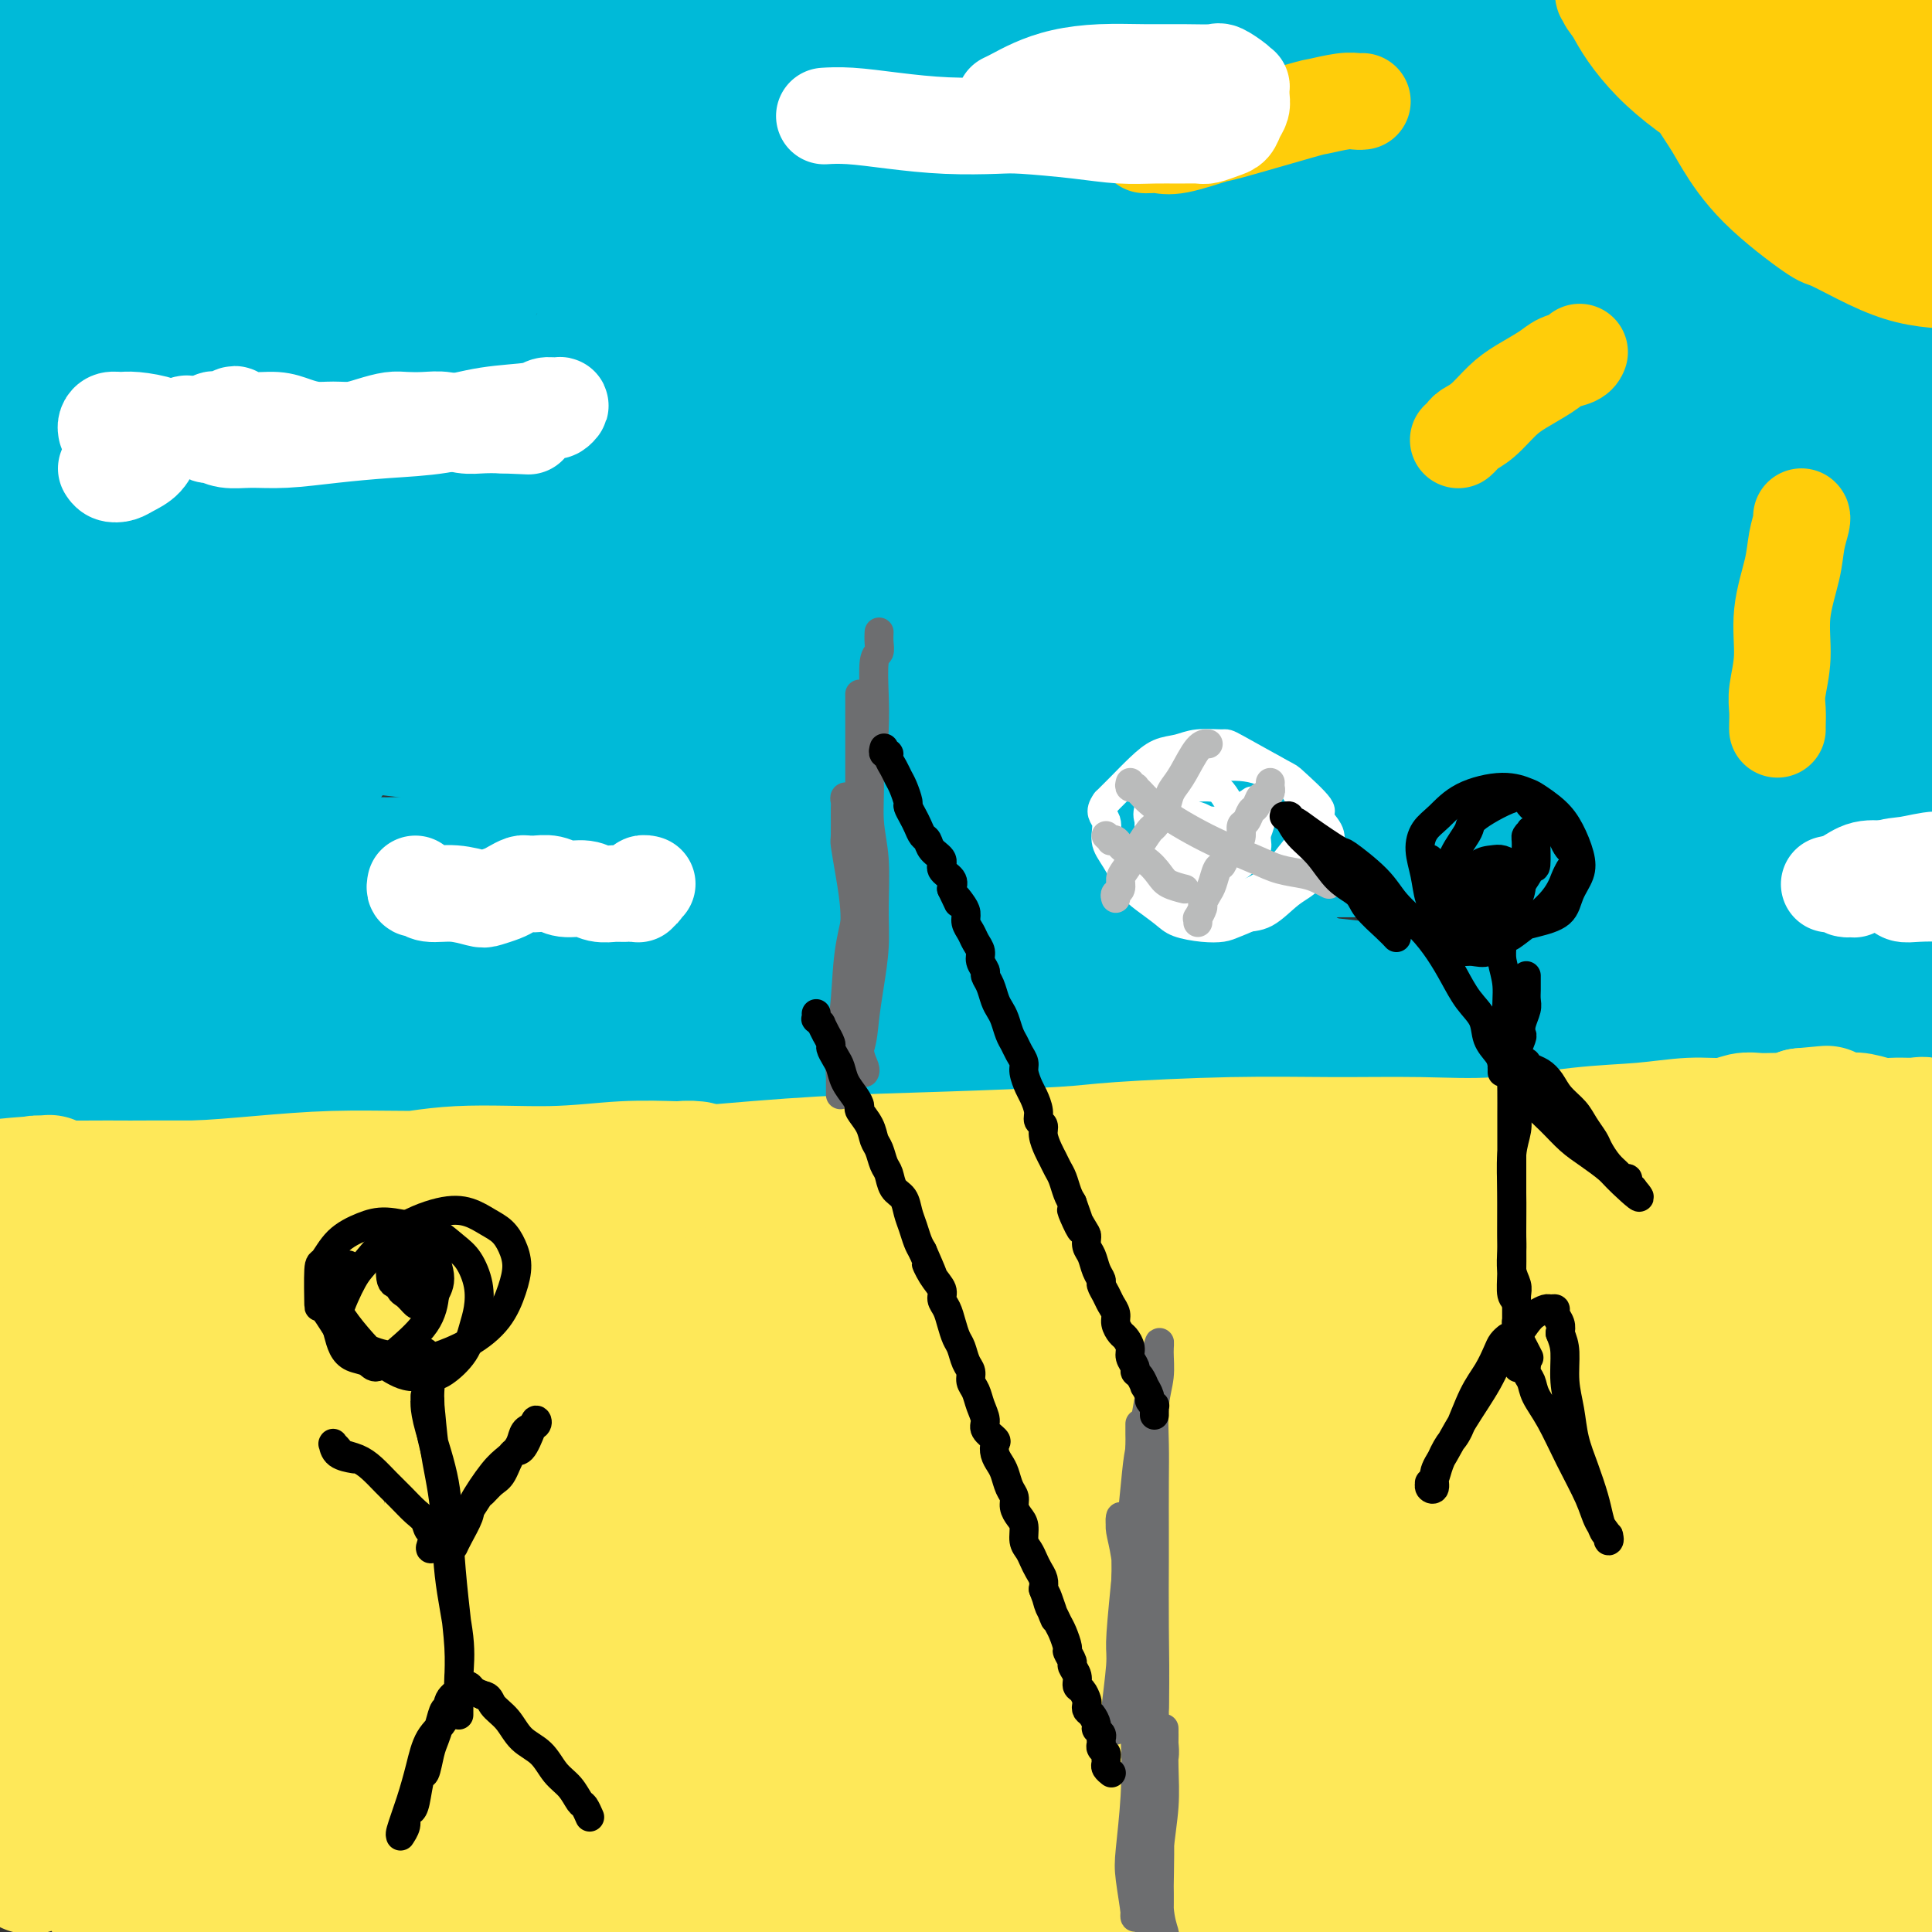 <svg viewBox='0 0 400 400' version='1.1' xmlns='http://www.w3.org/2000/svg' xmlns:xlink='http://www.w3.org/1999/xlink'><rect x="0" y="0" width="400" height="400" fill="#333333" stroke="none"/><g fill='none' stroke='#00BAD8' stroke-width='28' stroke-linecap='round' stroke-linejoin='round'><path d='M1,19c-0.127,0.015 -0.254,0.029 0,0c0.254,-0.029 0.887,-0.102 1,0c0.113,0.102 -0.296,0.377 1,0c1.296,-0.377 4.298,-1.408 8,-2c3.702,-0.592 8.106,-0.747 13,-1c4.894,-0.253 10.278,-0.605 16,-1c5.722,-0.395 11.782,-0.835 18,-1c6.218,-0.165 12.594,-0.057 19,0c6.406,0.057 12.842,0.064 21,0c8.158,-0.064 18.038,-0.198 23,0c4.962,0.198 5.005,0.729 13,1c7.995,0.271 23.942,0.283 35,0c11.058,-0.283 17.228,-0.861 21,-1c3.772,-0.139 5.148,0.163 9,0c3.852,-0.163 10.181,-0.789 15,-1c4.819,-0.211 8.128,-0.007 11,0c2.872,0.007 5.306,-0.182 7,0c1.694,0.182 2.646,0.735 3,1c0.354,0.265 0.109,0.244 0,1c-0.109,0.756 -0.081,2.291 -2,4c-1.919,1.709 -5.784,3.593 -12,5c-6.216,1.407 -14.783,2.336 -24,3c-9.217,0.664 -19.085,1.064 -28,1c-8.915,-0.064 -16.877,-0.592 -26,-1c-9.123,-0.408 -19.407,-0.695 -24,-1c-4.593,-0.305 -3.496,-0.629 -11,-1c-7.504,-0.371 -23.609,-0.790 -35,-2c-11.391,-1.210 -18.067,-3.210 -22,-4c-3.933,-0.790 -5.124,-0.368 -10,-1c-4.876,-0.632 -13.438,-2.316 -22,-4'/><path d='M19,14c-9.256,-1.505 -5.397,-0.766 -6,-1c-0.603,-0.234 -5.667,-1.440 -9,-2c-3.333,-0.560 -4.934,-0.475 -7,-1c-2.066,-0.525 -4.597,-1.660 -6,-2c-1.403,-0.340 -1.678,0.113 -2,0c-0.322,-0.113 -0.693,-0.794 -1,-1c-0.307,-0.206 -0.552,0.061 0,0c0.552,-0.061 1.900,-0.451 5,-1c3.100,-0.549 7.950,-1.255 14,-2c6.050,-0.745 13.298,-1.527 21,-2c7.702,-0.473 15.856,-0.636 25,-1c9.144,-0.364 19.278,-0.929 29,-1c9.722,-0.071 19.031,0.351 31,1c11.969,0.649 26.598,1.525 35,2c8.402,0.475 10.578,0.550 18,1c7.422,0.450 20.089,1.276 31,2c10.911,0.724 20.067,1.348 30,2c9.933,0.652 20.644,1.334 30,2c9.356,0.666 17.357,1.318 25,2c7.643,0.682 14.927,1.395 22,2c7.073,0.605 13.935,1.100 20,1c6.065,-0.100 11.335,-0.797 16,-1c4.665,-0.203 8.726,0.089 12,0c3.274,-0.089 5.760,-0.558 7,-1c1.240,-0.442 1.235,-0.856 2,-1c0.765,-0.144 2.300,-0.018 1,0c-1.300,0.018 -5.434,-0.073 -7,0c-1.566,0.073 -0.564,0.308 -9,0c-8.436,-0.308 -26.310,-1.160 -40,-1c-13.690,0.160 -23.197,1.331 -30,2c-6.803,0.669 -10.901,0.834 -15,1'/><path d='M261,14c-25.360,0.991 -38.259,2.470 -45,3c-6.741,0.530 -7.326,0.112 -13,0c-5.674,-0.112 -16.439,0.082 -25,0c-8.561,-0.082 -14.917,-0.442 -21,-1c-6.083,-0.558 -11.893,-1.316 -17,-2c-5.107,-0.684 -9.512,-1.293 -13,-2c-3.488,-0.707 -6.058,-1.511 -8,-2c-1.942,-0.489 -3.254,-0.662 -4,-1c-0.746,-0.338 -0.925,-0.841 -1,-1c-0.075,-0.159 -0.047,0.027 1,0c1.047,-0.027 3.112,-0.267 8,0c4.888,0.267 12.599,1.041 21,2c8.401,0.959 17.491,2.102 29,3c11.509,0.898 25.438,1.552 33,2c7.562,0.448 8.759,0.690 17,1c8.241,0.310 23.526,0.689 37,1c13.474,0.311 25.137,0.553 39,1c13.863,0.447 29.924,1.100 43,2c13.076,0.900 23.166,2.047 34,3c10.834,0.953 22.413,1.711 32,3c9.587,1.289 17.183,3.108 24,5c6.817,1.892 12.854,3.855 17,5c4.146,1.145 6.402,1.471 8,2c1.598,0.529 2.540,1.263 3,2c0.460,0.737 0.438,1.479 -2,3c-2.438,1.521 -7.291,3.822 -14,5c-6.709,1.178 -15.273,1.233 -26,1c-10.727,-0.233 -23.618,-0.753 -31,-1c-7.382,-0.247 -9.257,-0.220 -16,0c-6.743,0.220 -18.355,0.634 -29,1c-10.645,0.366 -20.322,0.683 -30,1'/><path d='M312,50c-26.365,0.230 -26.276,-0.195 -34,-1c-7.724,-0.805 -23.260,-1.991 -36,-3c-12.740,-1.009 -22.684,-1.840 -33,-3c-10.316,-1.160 -21.004,-2.650 -31,-4c-9.996,-1.350 -19.300,-2.561 -28,-4c-8.700,-1.439 -16.795,-3.107 -26,-5c-9.205,-1.893 -19.521,-4.010 -29,-6c-9.479,-1.990 -18.123,-3.854 -25,-5c-6.877,-1.146 -11.988,-1.575 -16,-2c-4.012,-0.425 -6.925,-0.847 -9,-1c-2.075,-0.153 -3.313,-0.038 -4,0c-0.687,0.038 -0.822,0.001 -1,0c-0.178,-0.001 -0.398,0.036 -1,0c-0.602,-0.036 -1.584,-0.145 -1,0c0.584,0.145 2.736,0.543 8,1c5.264,0.457 13.640,0.973 22,1c8.360,0.027 16.703,-0.436 26,-1c9.297,-0.564 19.547,-1.228 30,-2c10.453,-0.772 21.111,-1.652 32,-2c10.889,-0.348 22.011,-0.165 34,0c11.989,0.165 24.844,0.313 36,1c11.156,0.687 20.611,1.915 29,3c8.389,1.085 15.712,2.029 22,3c6.288,0.971 11.542,1.970 15,3c3.458,1.030 5.122,2.090 6,3c0.878,0.910 0.970,1.669 0,3c-0.970,1.331 -3.003,3.235 -10,5c-6.997,1.765 -18.958,3.391 -24,4c-5.042,0.609 -3.165,0.203 -14,1c-10.835,0.797 -34.381,2.799 -47,4c-12.619,1.201 -14.309,1.600 -16,2'/><path d='M187,45c-22.387,2.166 -27.854,2.082 -37,2c-9.146,-0.082 -21.971,-0.163 -34,0c-12.029,0.163 -23.264,0.568 -33,1c-9.736,0.432 -17.975,0.889 -26,1c-8.025,0.111 -15.835,-0.125 -23,0c-7.165,0.125 -13.685,0.612 -20,1c-6.315,0.388 -12.427,0.679 -17,1c-4.573,0.321 -7.608,0.673 -10,1c-2.392,0.327 -4.142,0.628 -5,1c-0.858,0.372 -0.823,0.817 -1,1c-0.177,0.183 -0.565,0.106 -1,0c-0.435,-0.106 -0.916,-0.242 2,0c2.916,0.242 9.230,0.860 13,1c3.770,0.140 4.995,-0.200 10,0c5.005,0.200 13.788,0.941 22,1c8.212,0.059 15.852,-0.562 23,-1c7.148,-0.438 13.802,-0.692 20,-1c6.198,-0.308 11.939,-0.671 17,-1c5.061,-0.329 9.441,-0.624 13,-1c3.559,-0.376 6.297,-0.833 9,-1c2.703,-0.167 5.372,-0.045 7,0c1.628,0.045 2.215,0.012 3,0c0.785,-0.012 1.767,-0.003 2,0c0.233,0.003 -0.283,0.001 -1,0c-0.717,-0.001 -1.633,-0.000 -2,0c-0.367,0.000 -0.183,0.000 0,0'/><path d='M2,23c0.000,-0.133 0.001,-0.266 0,0c-0.001,0.266 -0.003,0.931 0,1c0.003,0.069 0.010,-0.459 0,0c-0.010,0.459 -0.037,1.905 0,4c0.037,2.095 0.138,4.841 0,9c-0.138,4.159 -0.516,9.733 -1,15c-0.484,5.267 -1.075,10.226 -2,16c-0.925,5.774 -2.185,12.361 -3,18c-0.815,5.639 -1.185,10.328 -2,15c-0.815,4.672 -2.074,9.325 -3,13c-0.926,3.675 -1.517,6.370 -2,9c-0.483,2.630 -0.857,5.196 -1,7c-0.143,1.804 -0.053,2.848 0,4c0.053,1.152 0.071,2.413 0,3c-0.071,0.587 -0.229,0.500 0,1c0.229,0.500 0.845,1.587 1,2c0.155,0.413 -0.150,0.150 0,0c0.150,-0.150 0.754,-0.189 1,0c0.246,0.189 0.133,0.605 0,0c-0.133,-0.605 -0.287,-2.232 0,-5c0.287,-2.768 1.014,-6.677 2,-11c0.986,-4.323 2.230,-9.061 3,-14c0.770,-4.939 1.064,-10.080 2,-17c0.936,-6.920 2.513,-15.619 3,-23c0.487,-7.381 -0.115,-13.442 0,-19c0.115,-5.558 0.948,-10.611 1,-16c0.052,-5.389 -0.677,-11.115 -1,-14c-0.323,-2.885 -0.241,-2.931 0,-5c0.241,-2.069 0.640,-6.163 1,-8c0.360,-1.837 0.680,-1.419 1,-1'/><path d='M2,7c0.321,-10.253 0.124,-4.385 0,-2c-0.124,2.385 -0.177,1.286 0,1c0.177,-0.286 0.582,0.241 1,3c0.418,2.759 0.848,7.748 1,15c0.152,7.252 0.026,16.766 0,26c-0.026,9.234 0.049,18.190 0,28c-0.049,9.810 -0.224,20.476 0,30c0.224,9.524 0.845,17.908 1,25c0.155,7.092 -0.155,12.893 0,17c0.155,4.107 0.777,6.519 1,8c0.223,1.481 0.048,2.029 0,3c-0.048,0.971 0.033,2.363 1,0c0.967,-2.363 2.821,-8.482 4,-13c1.179,-4.518 1.684,-7.434 3,-16c1.316,-8.566 3.444,-22.781 5,-35c1.556,-12.219 2.540,-22.440 4,-33c1.460,-10.560 3.396,-21.457 5,-30c1.604,-8.543 2.876,-14.731 4,-20c1.124,-5.269 2.099,-9.620 3,-13c0.901,-3.380 1.729,-5.790 2,-7c0.271,-1.210 -0.014,-1.221 0,-2c0.014,-0.779 0.326,-2.326 -1,2c-1.326,4.326 -4.289,14.526 -7,25c-2.711,10.474 -5.168,21.221 -7,33c-1.832,11.779 -3.038,24.590 -4,36c-0.962,11.410 -1.681,21.420 -2,29c-0.319,7.580 -0.237,12.730 0,17c0.237,4.270 0.631,7.660 1,9c0.369,1.340 0.715,0.630 1,1c0.285,0.370 0.510,1.820 1,2c0.490,0.180 1.245,-0.910 2,-2'/><path d='M21,144c2.216,-3.670 5.756,-13.345 9,-24c3.244,-10.655 6.193,-22.290 9,-33c2.807,-10.710 5.473,-20.493 8,-29c2.527,-8.507 4.913,-15.736 7,-22c2.087,-6.264 3.873,-11.563 5,-15c1.127,-3.437 1.596,-5.014 2,-6c0.404,-0.986 0.744,-1.382 1,-2c0.256,-0.618 0.428,-1.459 -1,2c-1.428,3.459 -4.456,11.217 -7,21c-2.544,9.783 -4.605,21.592 -7,34c-2.395,12.408 -5.125,25.415 -7,37c-1.875,11.585 -2.896,21.749 -4,31c-1.104,9.251 -2.293,17.591 -3,24c-0.707,6.409 -0.934,10.887 -1,13c-0.066,2.113 0.027,1.861 0,3c-0.027,1.139 -0.175,3.669 1,0c1.175,-3.669 3.672,-13.537 5,-20c1.328,-6.463 1.488,-9.521 3,-17c1.512,-7.479 4.375,-19.378 7,-32c2.625,-12.622 5.013,-25.967 8,-37c2.987,-11.033 6.572,-19.754 9,-27c2.428,-7.246 3.700,-13.016 5,-17c1.300,-3.984 2.630,-6.181 3,-7c0.370,-0.819 -0.218,-0.259 0,-1c0.218,-0.741 1.243,-2.782 0,1c-1.243,3.782 -4.753,13.388 -8,24c-3.247,10.612 -6.229,22.230 -9,34c-2.771,11.770 -5.330,23.691 -7,34c-1.670,10.309 -2.450,19.006 -3,24c-0.550,4.994 -0.872,6.284 -1,8c-0.128,1.716 -0.064,3.858 0,6'/><path d='M45,151c-1.341,11.283 0.806,3.490 1,2c0.194,-1.490 -1.567,3.322 1,-1c2.567,-4.322 9.460,-17.779 12,-23c2.540,-5.221 0.726,-2.206 0,-1c-0.726,1.206 -0.363,0.603 0,0'/><path d='M3,182c0.035,-0.113 0.069,-0.227 0,0c-0.069,0.227 -0.242,0.794 0,1c0.242,0.206 0.898,0.051 2,0c1.102,-0.051 2.651,0.001 4,0c1.349,-0.001 2.499,-0.056 4,0c1.501,0.056 3.352,0.221 6,0c2.648,-0.221 6.094,-0.829 8,-1c1.906,-0.171 2.273,0.094 4,0c1.727,-0.094 4.816,-0.546 8,-1c3.184,-0.454 6.464,-0.911 10,-1c3.536,-0.089 7.328,0.190 11,0c3.672,-0.190 7.224,-0.849 11,-1c3.776,-0.151 7.778,0.207 12,0c4.222,-0.207 8.666,-0.980 13,-1c4.334,-0.020 8.557,0.713 13,1c4.443,0.287 9.106,0.130 14,0c4.894,-0.130 10.019,-0.231 15,0c4.981,0.231 9.817,0.796 15,1c5.183,0.204 10.712,0.048 16,0c5.288,-0.048 10.335,0.013 17,0c6.665,-0.013 14.950,-0.098 19,0c4.050,0.098 3.866,0.380 8,0c4.134,-0.380 12.586,-1.422 20,-2c7.414,-0.578 13.791,-0.691 20,-1c6.209,-0.309 12.248,-0.814 19,-1c6.752,-0.186 14.215,-0.053 21,0c6.785,0.053 12.893,0.027 19,0'/><path d='M312,176c51.642,-0.754 26.247,0.361 21,1c-5.247,0.639 9.655,0.803 19,1c9.345,0.197 13.134,0.428 18,1c4.866,0.572 10.808,1.485 16,2c5.192,0.515 9.636,0.632 14,1c4.364,0.368 8.650,0.987 12,1c3.350,0.013 5.763,-0.579 8,-1c2.237,-0.421 4.298,-0.671 6,-1c1.702,-0.329 3.046,-0.736 4,-1c0.954,-0.264 1.519,-0.386 2,-1c0.481,-0.614 0.880,-1.721 1,-2c0.120,-0.279 -0.038,0.268 0,0c0.038,-0.268 0.273,-1.353 0,-2c-0.273,-0.647 -1.053,-0.856 -2,-1c-0.947,-0.144 -2.059,-0.223 -6,-1c-3.941,-0.777 -10.709,-2.251 -19,-4c-8.291,-1.749 -18.103,-3.772 -27,-5c-8.897,-1.228 -16.878,-1.660 -25,-2c-8.122,-0.340 -16.385,-0.587 -25,-1c-8.615,-0.413 -17.582,-0.991 -28,-2c-10.418,-1.009 -22.288,-2.448 -34,-4c-11.712,-1.552 -23.265,-3.216 -34,-5c-10.735,-1.784 -20.653,-3.688 -30,-5c-9.347,-1.312 -18.123,-2.031 -28,-3c-9.877,-0.969 -20.857,-2.187 -27,-3c-6.143,-0.813 -7.451,-1.220 -13,-2c-5.549,-0.780 -15.341,-1.933 -24,-3c-8.659,-1.067 -16.187,-2.049 -23,-3c-6.813,-0.951 -12.911,-1.871 -19,-2c-6.089,-0.129 -12.168,0.535 -17,1c-4.832,0.465 -8.416,0.733 -12,1'/><path d='M40,131c-6.073,0.876 -6.756,2.066 -8,3c-1.244,0.934 -3.050,1.611 -4,2c-0.950,0.389 -1.043,0.488 -1,1c0.043,0.512 0.222,1.435 1,2c0.778,0.565 2.154,0.770 6,2c3.846,1.230 10.160,3.485 18,5c7.840,1.515 17.204,2.291 28,3c10.796,0.709 23.024,1.352 35,1c11.976,-0.352 23.698,-1.699 35,-3c11.302,-1.301 22.182,-2.555 34,-4c11.818,-1.445 24.574,-3.080 32,-4c7.426,-0.920 9.523,-1.126 17,-2c7.477,-0.874 20.334,-2.418 30,-4c9.666,-1.582 16.143,-3.204 21,-4c4.857,-0.796 8.096,-0.766 10,-1c1.904,-0.234 2.475,-0.730 3,-1c0.525,-0.270 1.005,-0.312 1,0c-0.005,0.312 -0.497,0.980 -5,2c-4.503,1.020 -13.019,2.392 -24,4c-10.981,1.608 -24.428,3.451 -37,5c-12.572,1.549 -24.268,2.804 -36,4c-11.732,1.196 -23.501,2.332 -36,3c-12.499,0.668 -25.728,0.866 -33,1c-7.272,0.134 -8.587,0.204 -16,0c-7.413,-0.204 -20.924,-0.680 -31,-1c-10.076,-0.320 -16.718,-0.482 -23,-1c-6.282,-0.518 -12.205,-1.390 -17,-2c-4.795,-0.610 -8.460,-0.957 -11,-1c-2.540,-0.043 -3.953,0.219 -5,0c-1.047,-0.219 -1.728,-0.920 -2,-1c-0.272,-0.080 -0.136,0.460 0,1'/><path d='M22,141c-20.772,-0.358 -3.701,0.748 7,2c10.701,1.252 15.034,2.649 23,4c7.966,1.351 19.565,2.656 31,4c11.435,1.344 22.706,2.726 34,3c11.294,0.274 22.613,-0.561 34,-1c11.387,-0.439 22.844,-0.484 34,-1c11.156,-0.516 22.013,-1.504 33,-2c10.987,-0.496 22.106,-0.500 32,-1c9.894,-0.500 18.563,-1.496 23,-2c4.437,-0.504 4.642,-0.516 7,-1c2.358,-0.484 6.868,-1.439 9,-2c2.132,-0.561 1.887,-0.729 2,-1c0.113,-0.271 0.583,-0.646 0,-1c-0.583,-0.354 -2.219,-0.688 -8,-1c-5.781,-0.312 -15.708,-0.601 -26,0c-10.292,0.601 -20.949,2.093 -32,3c-11.051,0.907 -22.494,1.229 -34,2c-11.506,0.771 -23.073,1.992 -34,3c-10.927,1.008 -21.213,1.803 -31,2c-9.787,0.197 -19.074,-0.204 -30,-1c-10.926,-0.796 -23.491,-1.988 -33,-3c-9.509,-1.012 -15.962,-1.845 -22,-3c-6.038,-1.155 -11.663,-2.634 -15,-4c-3.337,-1.366 -4.388,-2.621 -5,-3c-0.612,-0.379 -0.786,0.117 -1,0c-0.214,-0.117 -0.469,-0.846 0,-1c0.469,-0.154 1.662,0.268 5,0c3.338,-0.268 8.823,-1.227 16,-2c7.177,-0.773 16.048,-1.362 26,-2c9.952,-0.638 20.986,-1.325 33,-2c12.014,-0.675 25.007,-1.337 38,-2'/><path d='M138,128c25.556,-1.998 30.948,-2.493 41,-4c10.052,-1.507 24.766,-4.025 39,-6c14.234,-1.975 27.987,-3.407 40,-6c12.013,-2.593 22.286,-6.348 30,-9c7.714,-2.652 12.870,-4.202 16,-6c3.130,-1.798 4.236,-3.845 5,-5c0.764,-1.155 1.188,-1.417 1,-2c-0.188,-0.583 -0.986,-1.488 -5,-2c-4.014,-0.512 -11.244,-0.633 -21,0c-9.756,0.633 -22.040,2.019 -29,3c-6.960,0.981 -8.597,1.556 -16,3c-7.403,1.444 -20.572,3.755 -33,6c-12.428,2.245 -24.113,4.422 -35,6c-10.887,1.578 -20.974,2.555 -30,3c-9.026,0.445 -16.991,0.356 -24,0c-7.009,-0.356 -13.062,-0.980 -18,-2c-4.938,-1.020 -8.762,-2.436 -13,-4c-4.238,-1.564 -8.891,-3.274 -12,-5c-3.109,-1.726 -4.675,-3.466 -6,-5c-1.325,-1.534 -2.409,-2.862 -3,-4c-0.591,-1.138 -0.690,-2.086 0,-4c0.690,-1.914 2.169,-4.793 5,-9c2.831,-4.207 7.013,-9.742 11,-14c3.987,-4.258 7.778,-7.237 10,-9c2.222,-1.763 2.876,-2.309 4,-3c1.124,-0.691 2.719,-1.529 4,-2c1.281,-0.471 2.246,-0.577 2,2c-0.246,2.577 -1.705,7.835 -6,17c-4.295,9.165 -11.426,22.237 -17,32c-5.574,9.763 -9.593,16.218 -13,21c-3.407,4.782 -6.204,7.891 -9,11'/><path d='M56,131c-7.069,10.536 -5.242,4.877 -5,3c0.242,-1.877 -1.099,0.028 -2,0c-0.901,-0.028 -1.360,-1.990 0,-7c1.360,-5.010 4.539,-13.069 8,-21c3.461,-7.931 7.204,-15.736 11,-22c3.796,-6.264 7.645,-10.988 10,-14c2.355,-3.012 3.217,-4.313 4,-5c0.783,-0.687 1.487,-0.759 2,0c0.513,0.759 0.836,2.351 1,4c0.164,1.649 0.169,3.356 -1,10c-1.169,6.644 -3.514,18.226 -6,28c-2.486,9.774 -5.114,17.739 -7,25c-1.886,7.261 -3.030,13.819 -4,18c-0.970,4.181 -1.767,5.986 -2,7c-0.233,1.014 0.096,1.236 0,2c-0.096,0.764 -0.618,2.069 1,0c1.618,-2.069 5.374,-7.513 10,-15c4.626,-7.487 10.121,-17.016 16,-26c5.879,-8.984 12.143,-17.422 18,-26c5.857,-8.578 11.307,-17.297 16,-24c4.693,-6.703 8.629,-11.390 11,-14c2.371,-2.610 3.178,-3.142 4,-4c0.822,-0.858 1.659,-2.043 2,-1c0.341,1.043 0.186,4.316 -3,13c-3.186,8.684 -9.402,22.781 -13,31c-3.598,8.219 -4.576,10.559 -7,17c-2.424,6.441 -6.293,16.983 -9,24c-2.707,7.017 -4.251,10.510 -5,13c-0.749,2.490 -0.702,3.978 -1,5c-0.298,1.022 -0.942,1.578 0,1c0.942,-0.578 3.471,-2.289 6,-4'/><path d='M111,149c4.113,-5.410 11.394,-17.434 19,-29c7.606,-11.566 15.535,-22.673 22,-33c6.465,-10.327 11.465,-19.873 16,-27c4.535,-7.127 8.604,-11.834 11,-15c2.396,-3.166 3.117,-4.790 4,-6c0.883,-1.210 1.926,-2.006 1,0c-0.926,2.006 -3.820,6.815 -7,11c-3.180,4.185 -6.644,7.748 -12,17c-5.356,9.252 -12.603,24.193 -19,37c-6.397,12.807 -11.944,23.480 -16,32c-4.056,8.520 -6.621,14.887 -8,19c-1.379,4.113 -1.573,5.972 -2,7c-0.427,1.028 -1.088,1.224 0,1c1.088,-0.224 3.926,-0.869 10,-9c6.074,-8.131 15.384,-23.747 25,-39c9.616,-15.253 19.540,-30.144 28,-42c8.460,-11.856 15.458,-20.677 21,-28c5.542,-7.323 9.629,-13.149 12,-16c2.371,-2.851 3.025,-2.727 4,-4c0.975,-1.273 2.272,-3.943 0,0c-2.272,3.943 -8.112,14.499 -12,22c-3.888,7.501 -5.824,11.947 -11,22c-5.176,10.053 -13.592,25.714 -20,38c-6.408,12.286 -10.809,21.197 -14,28c-3.191,6.803 -5.172,11.496 -6,14c-0.828,2.504 -0.502,2.818 -1,4c-0.498,1.182 -1.818,3.231 1,0c2.818,-3.231 9.776,-11.742 18,-22c8.224,-10.258 17.714,-22.262 27,-36c9.286,-13.738 18.367,-29.211 27,-41c8.633,-11.789 16.816,-19.895 25,-28'/><path d='M254,26c6.203,-7.004 9.210,-10.512 11,-12c1.790,-1.488 2.363,-0.954 3,-1c0.637,-0.046 1.338,-0.671 -3,7c-4.338,7.671 -13.714,23.637 -23,39c-9.286,15.363 -18.482,30.123 -26,44c-7.518,13.877 -13.357,26.873 -18,36c-4.643,9.127 -8.089,14.387 -10,18c-1.911,3.613 -2.286,5.579 -2,6c0.286,0.421 1.232,-0.703 1,0c-0.232,0.703 -1.643,3.234 3,-5c4.643,-8.234 15.338,-27.233 25,-44c9.662,-16.767 18.291,-31.303 28,-46c9.709,-14.697 20.500,-29.556 28,-40c7.500,-10.444 11.710,-16.472 15,-21c3.290,-4.528 5.660,-7.557 7,-9c1.340,-1.443 1.650,-1.299 1,0c-0.650,1.299 -2.258,3.753 -7,12c-4.742,8.247 -12.617,22.287 -20,37c-7.383,14.713 -14.274,30.098 -20,43c-5.726,12.902 -10.285,23.320 -14,33c-3.715,9.680 -6.584,18.623 -8,24c-1.416,5.377 -1.380,7.187 -1,8c0.380,0.813 1.103,0.629 2,1c0.897,0.371 1.966,1.297 8,-6c6.034,-7.297 17.031,-22.818 27,-38c9.969,-15.182 18.908,-30.023 28,-44c9.092,-13.977 18.337,-27.088 26,-38c7.663,-10.912 13.745,-19.626 18,-25c4.255,-5.374 6.684,-7.408 8,-9c1.316,-1.592 1.519,-2.740 1,-2c-0.519,0.740 -1.759,3.370 -3,6'/><path d='M339,0c-4.528,7.023 -14.849,22.581 -23,37c-8.151,14.419 -14.130,27.697 -21,41c-6.870,13.303 -14.629,26.629 -21,39c-6.371,12.371 -11.355,23.786 -14,30c-2.645,6.214 -2.950,7.227 -3,8c-0.050,0.773 0.157,1.306 0,2c-0.157,0.694 -0.678,1.549 4,-6c4.678,-7.549 14.554,-23.501 24,-39c9.446,-15.499 18.461,-30.546 28,-45c9.539,-14.454 19.601,-28.315 29,-41c9.399,-12.685 18.135,-24.196 23,-31c4.865,-6.804 5.858,-8.903 8,-12c2.142,-3.097 5.433,-7.191 7,-9c1.567,-1.809 1.409,-1.331 1,0c-0.409,1.331 -1.068,3.515 -7,14c-5.932,10.485 -17.138,29.270 -26,46c-8.862,16.730 -15.381,31.405 -22,46c-6.619,14.595 -13.339,29.110 -18,40c-4.661,10.890 -7.263,18.155 -9,24c-1.737,5.845 -2.611,10.270 -3,12c-0.389,1.730 -0.295,0.766 0,1c0.295,0.234 0.791,1.666 5,-6c4.209,-7.666 12.130,-24.430 20,-40c7.870,-15.570 15.690,-29.945 23,-43c7.310,-13.055 14.109,-24.791 18,-32c3.891,-7.209 4.875,-9.891 8,-15c3.125,-5.109 8.390,-12.645 11,-16c2.610,-3.355 2.566,-2.528 3,-3c0.434,-0.472 1.348,-2.242 1,2c-0.348,4.242 -1.956,14.498 -5,27c-3.044,12.502 -7.522,27.251 -12,42'/><path d='M368,73c-4.996,18.609 -9.487,29.630 -13,39c-3.513,9.370 -6.049,17.087 -8,23c-1.951,5.913 -3.316,10.022 -4,12c-0.684,1.978 -0.687,1.827 -1,3c-0.313,1.173 -0.936,3.671 1,-2c1.936,-5.671 6.432,-19.511 11,-35c4.568,-15.489 9.209,-32.626 14,-47c4.791,-14.374 9.732,-25.983 14,-36c4.268,-10.017 7.864,-18.441 10,-23c2.136,-4.559 2.811,-5.251 4,-7c1.189,-1.749 2.893,-4.553 4,-6c1.107,-1.447 1.617,-1.535 2,0c0.383,1.535 0.639,4.695 -1,13c-1.639,8.305 -5.173,21.755 -8,35c-2.827,13.245 -4.946,26.285 -7,38c-2.054,11.715 -4.042,22.104 -6,32c-1.958,9.896 -3.887,19.297 -6,27c-2.113,7.703 -4.408,13.706 -6,18c-1.592,4.294 -2.479,6.878 -3,8c-0.521,1.122 -0.677,0.781 -1,1c-0.323,0.219 -0.812,0.999 0,-6c0.812,-6.999 2.927,-21.776 4,-30c1.073,-8.224 1.104,-9.896 3,-18c1.896,-8.104 5.655,-22.640 9,-34c3.345,-11.360 6.274,-19.545 9,-26c2.726,-6.455 5.248,-11.179 7,-14c1.752,-2.821 2.735,-3.739 3,-4c0.265,-0.261 -0.187,0.136 0,0c0.187,-0.136 1.012,-0.806 0,7c-1.012,7.806 -3.861,24.087 -6,37c-2.139,12.913 -3.570,22.456 -5,32'/><path d='M388,110c-2.046,17.162 -1.660,22.067 -2,29c-0.340,6.933 -1.406,15.895 -2,22c-0.594,6.105 -0.717,9.355 -1,11c-0.283,1.645 -0.726,1.686 -1,2c-0.274,0.314 -0.379,0.901 0,-1c0.379,-1.901 1.240,-6.292 2,-15c0.760,-8.708 1.418,-21.734 2,-32c0.582,-10.266 1.088,-17.773 2,-26c0.912,-8.227 2.228,-17.176 3,-22c0.772,-4.824 0.999,-5.523 2,-9c1.001,-3.477 2.777,-9.730 4,-13c1.223,-3.270 1.894,-3.556 2,-4c0.106,-0.444 -0.351,-1.046 0,-1c0.351,0.046 1.512,0.740 2,4c0.488,3.260 0.305,9.086 0,17c-0.305,7.914 -0.730,17.916 -1,27c-0.270,9.084 -0.383,17.252 -1,24c-0.617,6.748 -1.737,12.078 -3,17c-1.263,4.922 -2.668,9.437 -4,12c-1.332,2.563 -2.592,3.175 -3,4c-0.408,0.825 0.036,1.864 -2,0c-2.036,-1.864 -6.552,-6.631 -9,-9c-2.448,-2.369 -2.828,-2.340 -5,-7c-2.172,-4.660 -6.137,-14.008 -10,-23c-3.863,-8.992 -7.626,-17.627 -11,-26c-3.374,-8.373 -6.359,-16.483 -9,-23c-2.641,-6.517 -4.937,-11.440 -7,-15c-2.063,-3.560 -3.893,-5.758 -5,-7c-1.107,-1.242 -1.490,-1.527 -2,-2c-0.510,-0.473 -1.146,-1.135 -2,0c-0.854,1.135 -1.927,4.068 -3,7'/><path d='M324,51c-2.270,5.373 -5.445,15.306 -8,28c-2.555,12.694 -4.488,28.149 -6,40c-1.512,11.851 -2.601,20.098 -3,27c-0.399,6.902 -0.107,12.457 1,16c1.107,3.543 3.029,5.073 4,6c0.971,0.927 0.990,1.252 3,1c2.010,-0.252 6.012,-1.081 11,-8c4.988,-6.919 10.963,-19.926 14,-27c3.037,-7.074 3.136,-8.213 5,-14c1.864,-5.787 5.494,-16.220 8,-24c2.506,-7.780 3.890,-12.907 5,-17c1.110,-4.093 1.946,-7.153 2,-9c0.054,-1.847 -0.675,-2.480 -1,-3c-0.325,-0.520 -0.245,-0.927 -2,1c-1.755,1.927 -5.343,6.187 -9,14c-3.657,7.813 -7.383,19.178 -11,30c-3.617,10.822 -7.125,21.099 -9,27c-1.875,5.901 -2.117,7.426 -3,12c-0.883,4.574 -2.409,12.198 -3,15c-0.591,2.802 -0.249,0.781 0,1c0.249,0.219 0.405,2.677 1,-1c0.595,-3.677 1.629,-13.490 3,-25c1.371,-11.510 3.080,-24.717 4,-33c0.920,-8.283 1.051,-11.640 1,-18c-0.051,-6.360 -0.283,-15.721 -1,-22c-0.717,-6.279 -1.919,-9.474 -4,-12c-2.081,-2.526 -5.041,-4.381 -8,-6c-2.959,-1.619 -5.917,-3.001 -10,-4c-4.083,-0.999 -9.292,-1.615 -15,-1c-5.708,0.615 -11.917,2.461 -18,6c-6.083,3.539 -12.042,8.769 -18,14'/><path d='M257,65c-5.569,5.046 -10.492,10.662 -15,18c-4.508,7.338 -8.603,16.398 -12,25c-3.397,8.602 -6.097,16.745 -8,24c-1.903,7.255 -3.011,13.621 -3,18c0.011,4.379 1.140,6.772 2,8c0.860,1.228 1.450,1.292 2,2c0.550,0.708 1.059,2.059 5,-1c3.941,-3.059 11.315,-10.528 15,-15c3.685,-4.472 3.680,-5.947 7,-12c3.320,-6.053 9.964,-16.684 15,-26c5.036,-9.316 8.465,-17.319 11,-23c2.535,-5.681 4.175,-9.042 5,-11c0.825,-1.958 0.836,-2.513 1,-3c0.164,-0.487 0.482,-0.905 -2,1c-2.482,1.905 -7.766,6.132 -14,14c-6.234,7.868 -13.420,19.376 -20,29c-6.580,9.624 -12.553,17.364 -17,24c-4.447,6.636 -7.367,12.167 -10,16c-2.633,3.833 -4.977,5.967 -6,7c-1.023,1.033 -0.724,0.966 -1,1c-0.276,0.034 -1.128,0.168 -2,0c-0.872,-0.168 -1.765,-0.638 -2,-1c-0.235,-0.362 0.187,-0.616 0,-1c-0.187,-0.384 -0.984,-0.899 -2,-1c-1.016,-0.101 -2.252,0.211 -4,1c-1.748,0.789 -4.010,2.054 -7,4c-2.990,1.946 -6.709,4.573 -9,6c-2.291,1.427 -3.155,1.653 -4,2c-0.845,0.347 -1.670,0.813 -2,1c-0.330,0.187 -0.165,0.093 0,0'/><path d='M397,211c0.100,-0.464 0.199,-0.928 0,-1c-0.199,-0.072 -0.697,0.248 -1,0c-0.303,-0.248 -0.411,-1.065 -2,-2c-1.589,-0.935 -4.659,-1.988 -8,-3c-3.341,-1.012 -6.952,-1.983 -11,-3c-4.048,-1.017 -8.534,-2.080 -12,-3c-3.466,-0.920 -5.912,-1.695 -9,-2c-3.088,-0.305 -6.816,-0.138 -10,0c-3.184,0.138 -5.822,0.247 -9,0c-3.178,-0.247 -6.896,-0.850 -10,-1c-3.104,-0.150 -5.592,0.152 -8,0c-2.408,-0.152 -4.734,-0.758 -6,-1c-1.266,-0.242 -1.473,-0.118 -2,0c-0.527,0.118 -1.375,0.231 -2,0c-0.625,-0.231 -1.026,-0.805 -1,-1c0.026,-0.195 0.478,-0.009 2,0c1.522,0.009 4.112,-0.157 8,0c3.888,0.157 9.073,0.638 14,1c4.927,0.362 9.597,0.607 15,1c5.403,0.393 11.537,0.936 17,1c5.463,0.064 10.253,-0.352 15,0c4.747,0.352 9.452,1.471 14,2c4.548,0.529 8.940,0.468 12,1c3.060,0.532 4.787,1.657 6,2c1.213,0.343 1.910,-0.098 2,0c0.090,0.098 -0.429,0.733 -1,1c-0.571,0.267 -1.194,0.164 -2,0c-0.806,-0.164 -1.794,-0.390 -5,0c-3.206,0.390 -8.630,1.397 -14,2c-5.370,0.603 -10.685,0.801 -16,1'/><path d='M373,206c-8.357,0.981 -11.250,1.433 -15,2c-3.750,0.567 -8.357,1.249 -13,2c-4.643,0.751 -9.321,1.572 -14,2c-4.679,0.428 -9.358,0.465 -14,0c-4.642,-0.465 -9.248,-1.430 -13,-2c-3.752,-0.570 -6.651,-0.744 -9,-1c-2.349,-0.256 -4.147,-0.594 -5,-1c-0.853,-0.406 -0.760,-0.881 -1,-1c-0.240,-0.119 -0.813,0.118 -1,0c-0.187,-0.118 0.013,-0.593 2,-1c1.987,-0.407 5.762,-0.747 11,-1c5.238,-0.253 11.938,-0.417 20,0c8.062,0.417 17.487,1.417 23,2c5.513,0.583 7.115,0.748 12,1c4.885,0.252 13.055,0.589 21,1c7.945,0.411 15.666,0.894 19,1c3.334,0.106 2.281,-0.166 3,0c0.719,0.166 3.211,0.770 4,1c0.789,0.230 -0.126,0.087 0,0c0.126,-0.087 1.294,-0.118 -1,0c-2.294,0.118 -8.049,0.386 -15,0c-6.951,-0.386 -15.100,-1.426 -23,-2c-7.900,-0.574 -15.553,-0.681 -22,-1c-6.447,-0.319 -11.687,-0.848 -17,-1c-5.313,-0.152 -10.697,0.075 -16,0c-5.303,-0.075 -10.523,-0.452 -16,-1c-5.477,-0.548 -11.211,-1.268 -18,-2c-6.789,-0.732 -14.634,-1.474 -19,-2c-4.366,-0.526 -5.252,-0.834 -9,-1c-3.748,-0.166 -10.356,-0.190 -17,0c-6.644,0.190 -13.322,0.595 -20,1'/><path d='M210,202c-15.964,0.787 -37.376,2.255 -47,3c-9.624,0.745 -7.462,0.767 -9,1c-1.538,0.233 -6.776,0.678 -10,1c-3.224,0.322 -4.435,0.520 -8,1c-3.565,0.480 -9.484,1.242 -15,2c-5.516,0.758 -10.627,1.513 -16,2c-5.373,0.487 -11.007,0.708 -16,1c-4.993,0.292 -9.344,0.657 -14,1c-4.656,0.343 -9.617,0.665 -15,1c-5.383,0.335 -11.188,0.682 -16,1c-4.812,0.318 -8.629,0.607 -13,1c-4.371,0.393 -9.295,0.891 -12,1c-2.705,0.109 -3.193,-0.171 -5,0c-1.807,0.171 -4.935,0.793 -7,1c-2.065,0.207 -3.067,0.001 -4,0c-0.933,-0.001 -1.799,0.204 -2,0c-0.201,-0.204 0.261,-0.817 1,-1c0.739,-0.183 1.754,0.063 5,0c3.246,-0.063 8.721,-0.437 16,-1c7.279,-0.563 16.361,-1.316 25,-2c8.639,-0.684 16.833,-1.297 25,-2c8.167,-0.703 16.306,-1.494 25,-2c8.694,-0.506 17.944,-0.728 27,-1c9.056,-0.272 17.919,-0.596 27,-1c9.081,-0.404 18.382,-0.890 27,-1c8.618,-0.110 16.555,0.156 24,0c7.445,-0.156 14.398,-0.732 18,-1c3.602,-0.268 3.855,-0.226 8,-1c4.145,-0.774 12.184,-2.364 16,-3c3.816,-0.636 3.408,-0.318 3,0'/><path d='M248,203c38.747,-2.637 13.113,-1.231 4,-1c-9.113,0.231 -1.706,-0.715 1,-1c2.706,-0.285 0.712,0.089 -1,0c-1.712,-0.089 -3.141,-0.642 -9,-1c-5.859,-0.358 -16.147,-0.522 -24,-1c-7.853,-0.478 -13.269,-1.270 -26,-1c-12.731,0.270 -32.775,1.603 -42,2c-9.225,0.397 -7.630,-0.142 -13,0c-5.370,0.142 -17.705,0.966 -28,1c-10.295,0.034 -18.549,-0.723 -28,-1c-9.451,-0.277 -20.099,-0.074 -26,0c-5.901,0.074 -7.056,0.020 -12,0c-4.944,-0.020 -13.676,-0.005 -20,0c-6.324,0.005 -10.240,0.001 -14,0c-3.760,-0.001 -7.364,0.002 -10,0c-2.636,-0.002 -4.304,-0.010 -6,0c-1.696,0.010 -3.419,0.038 -4,0c-0.581,-0.038 -0.021,-0.141 0,0c0.021,0.141 -0.498,0.527 0,1c0.498,0.473 2.011,1.035 5,2c2.989,0.965 7.453,2.334 14,4c6.547,1.666 15.177,3.629 23,5c7.823,1.371 14.838,2.151 25,3c10.162,0.849 23.472,1.765 35,2c11.528,0.235 21.274,-0.213 31,-1c9.726,-0.787 19.431,-1.913 29,-3c9.569,-1.087 19.000,-2.137 28,-3c9.000,-0.863 17.567,-1.541 22,-2c4.433,-0.459 4.732,-0.701 7,-1c2.268,-0.299 6.505,-0.657 9,-1c2.495,-0.343 3.247,-0.672 4,-1'/><path d='M222,205c20.120,-2.077 5.420,-1.271 0,-1c-5.420,0.271 -1.559,0.007 -2,-1c-0.441,-1.007 -5.185,-2.757 -12,-4c-6.815,-1.243 -15.701,-1.980 -25,-3c-9.299,-1.020 -19.011,-2.324 -28,-3c-8.989,-0.676 -17.254,-0.724 -25,-1c-7.746,-0.276 -14.972,-0.780 -21,-1c-6.028,-0.220 -10.859,-0.158 -16,0c-5.141,0.158 -10.594,0.410 -15,1c-4.406,0.590 -7.766,1.518 -10,2c-2.234,0.482 -3.343,0.519 -4,1c-0.657,0.481 -0.862,1.407 0,2c0.862,0.593 2.790,0.852 4,1c1.210,0.148 1.701,0.183 7,2c5.299,1.817 15.404,5.415 28,8c12.596,2.585 27.681,4.159 41,5c13.319,0.841 24.870,0.951 37,1c12.130,0.049 24.837,0.037 38,0c13.163,-0.037 26.781,-0.099 40,0c13.219,0.099 26.037,0.360 39,1c12.963,0.640 26.070,1.660 38,2c11.930,0.340 22.683,0.001 32,0c9.317,-0.001 17.198,0.336 23,0c5.802,-0.336 9.525,-1.346 13,-2c3.475,-0.654 6.703,-0.952 8,-1c1.297,-0.048 0.663,0.154 1,0c0.337,-0.154 1.646,-0.666 2,-1c0.354,-0.334 -0.245,-0.492 -1,-1c-0.755,-0.508 -1.665,-1.368 -5,-2c-3.335,-0.632 -9.096,-1.038 -16,-1c-6.904,0.038 -14.952,0.519 -23,1'/><path d='M370,210c-10.608,0.399 -17.629,1.397 -26,2c-8.371,0.603 -18.094,0.810 -28,1c-9.906,0.190 -19.996,0.363 -29,0c-9.004,-0.363 -16.923,-1.261 -27,-2c-10.077,-0.739 -22.311,-1.320 -32,-2c-9.689,-0.680 -16.833,-1.460 -25,-2c-8.167,-0.540 -17.357,-0.839 -25,-1c-7.643,-0.161 -13.740,-0.183 -19,0c-5.260,0.183 -9.682,0.570 -13,1c-3.318,0.430 -5.531,0.901 -7,1c-1.469,0.099 -2.195,-0.175 -3,0c-0.805,0.175 -1.689,0.801 -2,1c-0.311,0.199 -0.049,-0.027 0,0c0.049,0.027 -0.115,0.308 2,1c2.115,0.692 6.510,1.796 14,3c7.490,1.204 18.074,2.509 28,3c9.926,0.491 19.193,0.169 29,0c9.807,-0.169 20.155,-0.186 32,0c11.845,0.186 25.187,0.573 37,1c11.813,0.427 22.096,0.893 34,2c11.904,1.107 25.431,2.854 38,4c12.569,1.146 24.182,1.692 34,2c9.818,0.308 17.841,0.380 24,0c6.159,-0.380 10.455,-1.211 14,-2c3.545,-0.789 6.338,-1.535 8,-2c1.662,-0.465 2.194,-0.648 3,-1c0.806,-0.352 1.887,-0.873 2,-1c0.113,-0.127 -0.743,0.141 -1,0c-0.257,-0.141 0.085,-0.692 -3,-1c-3.085,-0.308 -9.596,-0.374 -18,0c-8.404,0.374 -18.702,1.187 -29,2'/><path d='M382,220c-13.135,0.045 -21.473,0.157 -31,1c-9.527,0.843 -20.242,2.416 -31,4c-10.758,1.584 -21.560,3.180 -32,4c-10.440,0.820 -20.518,0.865 -31,1c-10.482,0.135 -21.366,0.362 -32,0c-10.634,-0.362 -21.017,-1.312 -31,-2c-9.983,-0.688 -19.566,-1.112 -29,-2c-9.434,-0.888 -18.719,-2.238 -28,-3c-9.281,-0.762 -18.559,-0.936 -24,-1c-5.441,-0.064 -7.044,-0.017 -12,0c-4.956,0.017 -13.265,0.003 -20,0c-6.735,-0.003 -11.897,0.003 -17,0c-5.103,-0.003 -10.147,-0.015 -15,0c-4.853,0.015 -9.514,0.057 -14,0c-4.486,-0.057 -8.796,-0.211 -12,0c-3.204,0.211 -5.302,0.789 -10,1c-4.698,0.211 -11.996,0.057 -16,0c-4.004,-0.057 -4.716,-0.016 -5,0c-0.284,0.016 -0.142,0.008 0,0'/></g>
<g fill='none' stroke='#FEE859' stroke-width='28' stroke-linecap='round' stroke-linejoin='round'><path d='M5,246c0.449,0.000 0.898,0.000 1,0c0.102,-0.000 -0.144,-0.000 0,0c0.144,0.000 0.678,0.001 1,0c0.322,-0.001 0.431,-0.003 2,0c1.569,0.003 4.597,0.011 8,0c3.403,-0.011 7.179,-0.041 11,0c3.821,0.041 7.685,0.154 12,0c4.315,-0.154 9.082,-0.576 14,-1c4.918,-0.424 9.989,-0.850 15,-1c5.011,-0.150 9.963,-0.025 16,0c6.037,0.025 13.160,-0.050 17,0c3.840,0.050 4.395,0.224 8,0c3.605,-0.224 10.258,-0.844 15,-1c4.742,-0.156 7.574,0.154 10,0c2.426,-0.154 4.447,-0.773 6,-1c1.553,-0.227 2.638,-0.062 3,0c0.362,0.062 0.001,0.021 0,0c-0.001,-0.021 0.359,-0.021 0,0c-0.359,0.021 -1.436,0.065 -4,0c-2.564,-0.065 -6.616,-0.238 -11,0c-4.384,0.238 -9.100,0.887 -15,1c-5.900,0.113 -12.984,-0.309 -19,0c-6.016,0.309 -10.964,1.351 -16,2c-5.036,0.649 -10.159,0.906 -16,1c-5.841,0.094 -12.399,0.025 -16,0c-3.601,-0.025 -4.243,-0.007 -7,0c-2.757,0.007 -7.627,0.002 -13,0c-5.373,-0.002 -11.249,-0.001 -14,0c-2.751,0.001 -2.375,0.000 -2,0'/><path d='M11,246c-21.249,0.388 -7.871,-0.642 -3,-1c4.871,-0.358 1.235,-0.043 0,0c-1.235,0.043 -0.068,-0.185 1,0c1.068,0.185 2.036,0.782 4,1c1.964,0.218 4.924,0.056 13,0c8.076,-0.056 21.270,-0.007 28,0c6.730,0.007 6.997,-0.029 12,0c5.003,0.029 14.742,0.124 24,0c9.258,-0.124 18.034,-0.467 27,-1c8.966,-0.533 18.123,-1.256 27,-2c8.877,-0.744 17.474,-1.510 26,-2c8.526,-0.490 16.981,-0.706 26,-1c9.019,-0.294 18.601,-0.668 24,-1c5.399,-0.332 6.616,-0.623 12,-1c5.384,-0.377 14.935,-0.840 23,-1c8.065,-0.160 14.646,-0.017 21,0c6.354,0.017 12.483,-0.090 18,0c5.517,0.090 10.422,0.379 16,0c5.578,-0.379 11.829,-1.426 17,-2c5.171,-0.574 9.261,-0.676 13,-1c3.739,-0.324 7.128,-0.872 10,-1c2.872,-0.128 5.228,0.162 7,0c1.772,-0.162 2.962,-0.775 4,-1c1.038,-0.225 1.926,-0.060 3,0c1.074,0.060 2.334,0.016 3,0c0.666,-0.016 0.738,-0.004 1,0c0.262,0.004 0.714,-0.002 1,0c0.286,0.002 0.407,0.011 1,0c0.593,-0.011 1.660,-0.041 2,0c0.340,0.041 -0.046,0.155 0,0c0.046,-0.155 0.523,-0.577 1,-1'/><path d='M373,231c9.877,-0.932 3.069,-0.264 1,0c-2.069,0.264 0.602,0.122 2,0c1.398,-0.122 1.522,-0.225 2,0c0.478,0.225 1.310,0.778 2,1c0.690,0.222 1.238,0.112 2,0c0.762,-0.112 1.737,-0.226 3,0c1.263,0.226 2.815,0.793 4,1c1.185,0.207 2.002,0.055 3,0c0.998,-0.055 2.178,-0.014 3,0c0.822,0.014 1.287,0.002 2,0c0.713,-0.002 1.672,0.006 2,0c0.328,-0.006 0.023,-0.025 0,0c-0.023,0.025 0.236,0.095 0,0c-0.236,-0.095 -0.969,-0.355 -2,0c-1.031,0.355 -2.362,1.326 -5,2c-2.638,0.674 -6.585,1.051 -11,2c-4.415,0.949 -9.298,2.470 -16,4c-6.702,1.530 -15.223,3.068 -23,4c-7.777,0.932 -14.809,1.258 -22,2c-7.191,0.742 -14.539,1.901 -22,3c-7.461,1.099 -15.033,2.140 -23,3c-7.967,0.860 -16.328,1.541 -25,2c-8.672,0.459 -17.656,0.697 -26,1c-8.344,0.303 -16.049,0.669 -24,1c-7.951,0.331 -16.150,0.625 -24,1c-7.850,0.375 -15.352,0.830 -23,1c-7.648,0.170 -15.442,0.056 -20,0c-4.558,-0.056 -5.881,-0.054 -11,0c-5.119,0.054 -14.034,0.158 -22,0c-7.966,-0.158 -14.983,-0.579 -22,-1'/><path d='M78,258c-30.263,0.590 -19.921,0.567 -20,1c-0.079,0.433 -10.581,1.324 -18,2c-7.419,0.676 -11.756,1.137 -16,2c-4.244,0.863 -8.396,2.129 -12,3c-3.604,0.871 -6.659,1.347 -9,2c-2.341,0.653 -3.967,1.485 -5,2c-1.033,0.515 -1.475,0.715 -2,1c-0.525,0.285 -1.135,0.655 -1,1c0.135,0.345 1.014,0.664 2,1c0.986,0.336 2.078,0.687 5,1c2.922,0.313 7.674,0.586 15,1c7.326,0.414 17.225,0.970 23,1c5.775,0.030 7.425,-0.465 14,-1c6.575,-0.535 18.074,-1.110 29,-2c10.926,-0.890 21.281,-2.095 32,-3c10.719,-0.905 21.804,-1.510 34,-2c12.196,-0.490 25.503,-0.863 38,-1c12.497,-0.137 24.183,-0.037 36,0c11.817,0.037 23.765,0.010 35,0c11.235,-0.010 21.756,-0.002 31,0c9.244,0.002 17.212,-0.003 25,0c7.788,0.003 15.395,0.015 21,0c5.605,-0.015 9.209,-0.058 12,0c2.791,0.058 4.768,0.218 6,0c1.232,-0.218 1.720,-0.813 2,-1c0.280,-0.187 0.351,0.033 1,0c0.649,-0.033 1.876,-0.318 -1,-1c-2.876,-0.682 -9.853,-1.760 -13,-2c-3.147,-0.240 -2.463,0.358 -13,0c-10.537,-0.358 -32.296,-1.674 -44,-2c-11.704,-0.326 -13.352,0.337 -15,1'/><path d='M270,262c-18.010,-0.307 -20.037,0.926 -27,2c-6.963,1.074 -18.864,1.989 -30,3c-11.136,1.011 -21.506,2.117 -33,3c-11.494,0.883 -24.111,1.543 -35,2c-10.889,0.457 -20.051,0.712 -29,1c-8.949,0.288 -17.685,0.610 -24,1c-6.315,0.390 -10.209,0.847 -17,1c-6.791,0.153 -16.478,0.003 -21,0c-4.522,-0.003 -3.878,0.142 -6,0c-2.122,-0.142 -7.010,-0.570 -11,-1c-3.990,-0.430 -7.080,-0.860 -9,-1c-1.920,-0.140 -2.668,0.012 -4,0c-1.332,-0.012 -3.247,-0.188 -4,0c-0.753,0.188 -0.342,0.739 0,1c0.342,0.261 0.616,0.233 3,1c2.384,0.767 6.880,2.331 14,4c7.120,1.669 16.866,3.444 27,4c10.134,0.556 20.657,-0.105 32,-1c11.343,-0.895 23.505,-2.024 37,-3c13.495,-0.976 28.324,-1.801 43,-3c14.676,-1.199 29.201,-2.773 44,-4c14.799,-1.227 29.873,-2.108 45,-3c15.127,-0.892 30.307,-1.794 44,-2c13.693,-0.206 25.897,0.285 37,1c11.103,0.715 21.103,1.656 28,2c6.897,0.344 10.689,0.092 13,0c2.311,-0.092 3.141,-0.025 4,0c0.859,0.025 1.746,0.007 2,0c0.254,-0.007 -0.124,-0.002 -1,0c-0.876,0.002 -2.250,0.001 -5,0c-2.750,-0.001 -6.875,-0.000 -11,0'/><path d='M376,270c-7.268,0.333 -17.939,1.167 -29,2c-11.061,0.833 -22.512,1.665 -34,3c-11.488,1.335 -23.012,3.171 -35,4c-11.988,0.829 -24.440,0.649 -35,1c-10.560,0.351 -19.227,1.233 -37,1c-17.773,-0.233 -44.653,-1.579 -57,-2c-12.347,-0.421 -10.160,0.085 -16,0c-5.840,-0.085 -19.708,-0.760 -31,-1c-11.292,-0.240 -20.009,-0.045 -29,0c-8.991,0.045 -18.256,-0.061 -28,0c-9.744,0.061 -19.969,0.289 -29,1c-9.031,0.711 -16.869,1.907 -23,3c-6.131,1.093 -10.554,2.084 -14,3c-3.446,0.916 -5.914,1.756 -7,2c-1.086,0.244 -0.789,-0.107 -1,0c-0.211,0.107 -0.931,0.674 -1,1c-0.069,0.326 0.512,0.412 2,1c1.488,0.588 3.885,1.678 9,3c5.115,1.322 12.950,2.874 22,4c9.050,1.126 19.314,1.825 29,2c9.686,0.175 18.794,-0.174 28,-1c9.206,-0.826 18.510,-2.130 27,-3c8.490,-0.870 16.165,-1.305 23,-2c6.835,-0.695 12.830,-1.649 18,-2c5.170,-0.351 9.515,-0.097 12,0c2.485,0.097 3.112,0.039 4,0c0.888,-0.039 2.039,-0.057 2,0c-0.039,0.057 -1.268,0.191 -2,0c-0.732,-0.191 -0.966,-0.705 -3,-1c-2.034,-0.295 -5.867,-0.370 -11,-1c-5.133,-0.630 -11.567,-1.815 -18,-3'/><path d='M112,285c-8.550,-1.218 -13.924,-1.764 -20,-2c-6.076,-0.236 -12.853,-0.161 -19,0c-6.147,0.161 -11.665,0.409 -17,1c-5.335,0.591 -10.488,1.524 -15,2c-4.512,0.476 -8.383,0.494 -12,1c-3.617,0.506 -6.981,1.499 -10,2c-3.019,0.501 -5.695,0.511 -8,1c-2.305,0.489 -4.241,1.458 -6,3c-1.759,1.542 -3.340,3.657 -5,6c-1.660,2.343 -3.397,4.912 -5,10c-1.603,5.088 -3.071,12.693 -4,16c-0.929,3.307 -1.317,2.316 -2,8c-0.683,5.684 -1.659,18.045 -2,24c-0.341,5.955 -0.046,5.505 0,7c0.046,1.495 -0.158,4.935 0,7c0.158,2.065 0.679,2.756 1,3c0.321,0.244 0.442,0.043 1,0c0.558,-0.043 1.553,0.073 3,-3c1.447,-3.073 3.347,-9.336 5,-16c1.653,-6.664 3.060,-13.729 4,-20c0.940,-6.271 1.415,-11.746 2,-17c0.585,-5.254 1.282,-10.285 2,-14c0.718,-3.715 1.458,-6.112 2,-8c0.542,-1.888 0.888,-3.267 1,-4c0.112,-0.733 -0.008,-0.821 0,-1c0.008,-0.179 0.146,-0.448 0,1c-0.146,1.448 -0.575,4.615 -1,10c-0.425,5.385 -0.846,12.990 -1,22c-0.154,9.010 -0.041,19.426 0,25c0.041,5.574 0.012,6.307 0,10c-0.012,3.693 -0.006,10.347 0,17'/><path d='M6,376c-0.294,14.689 -0.031,9.410 0,8c0.031,-1.410 -0.172,1.049 0,2c0.172,0.951 0.717,0.394 1,-1c0.283,-1.394 0.303,-3.626 1,-10c0.697,-6.374 2.072,-16.891 3,-26c0.928,-9.109 1.411,-16.809 2,-24c0.589,-7.191 1.286,-13.871 2,-19c0.714,-5.129 1.446,-8.706 2,-11c0.554,-2.294 0.931,-3.304 1,-4c0.069,-0.696 -0.170,-1.078 0,0c0.170,1.078 0.749,3.615 1,10c0.251,6.385 0.174,16.618 0,26c-0.174,9.382 -0.445,17.913 0,26c0.445,8.087 1.606,15.730 2,20c0.394,4.270 0.020,5.167 0,8c-0.020,2.833 0.313,7.601 1,10c0.687,2.399 1.728,2.430 2,3c0.272,0.570 -0.226,1.678 1,0c1.226,-1.678 4.176,-6.143 7,-13c2.824,-6.857 5.520,-16.105 8,-26c2.480,-9.895 4.742,-20.436 7,-30c2.258,-9.564 4.510,-18.149 6,-25c1.490,-6.851 2.218,-11.967 3,-15c0.782,-3.033 1.617,-3.984 2,-5c0.383,-1.016 0.315,-2.096 0,-1c-0.315,1.096 -0.876,4.369 -1,5c-0.124,0.631 0.188,-1.381 -1,10c-1.188,11.381 -3.875,36.154 -5,48c-1.125,11.846 -0.687,10.766 -1,19c-0.313,8.234 -1.375,25.781 -2,34c-0.625,8.219 -0.812,7.109 -1,6'/><path d='M47,401c-1.755,19.863 -0.641,9.020 0,5c0.641,-4.020 0.810,-1.219 1,0c0.190,1.219 0.400,0.855 2,-7c1.600,-7.855 4.590,-23.201 7,-37c2.410,-13.799 4.241,-26.052 6,-37c1.759,-10.948 3.447,-20.590 5,-28c1.553,-7.410 2.972,-12.586 4,-16c1.028,-3.414 1.666,-5.066 2,-6c0.334,-0.934 0.364,-1.152 0,-1c-0.364,0.152 -1.121,0.673 -3,7c-1.879,6.327 -4.879,18.458 -7,31c-2.121,12.542 -3.361,25.493 -4,32c-0.639,6.507 -0.675,6.569 -1,12c-0.325,5.431 -0.937,16.230 -1,24c-0.063,7.770 0.422,12.512 1,15c0.578,2.488 1.247,2.722 1,4c-0.247,1.278 -1.410,3.600 1,0c2.410,-3.600 8.394,-13.121 13,-24c4.606,-10.879 7.836,-23.114 11,-34c3.164,-10.886 6.264,-20.422 9,-29c2.736,-8.578 5.110,-16.197 7,-21c1.890,-4.803 3.295,-6.790 4,-8c0.705,-1.210 0.708,-1.645 1,-2c0.292,-0.355 0.872,-0.632 0,5c-0.872,5.632 -3.197,17.172 -5,29c-1.803,11.828 -3.083,23.944 -4,36c-0.917,12.056 -1.472,24.054 -2,31c-0.528,6.946 -1.028,8.841 -1,13c0.028,4.159 0.584,10.581 1,14c0.416,3.419 0.690,3.834 1,4c0.310,0.166 0.655,0.083 1,0'/><path d='M97,413c2.289,-0.444 6.512,-10.554 10,-22c3.488,-11.446 6.241,-24.228 9,-35c2.759,-10.772 5.524,-19.534 8,-28c2.476,-8.466 4.665,-16.635 6,-22c1.335,-5.365 1.817,-7.926 2,-9c0.183,-1.074 0.066,-0.662 0,-1c-0.066,-0.338 -0.081,-1.425 -2,3c-1.919,4.425 -5.742,14.361 -9,25c-3.258,10.639 -5.949,21.979 -8,34c-2.051,12.021 -3.461,24.722 -5,35c-1.539,10.278 -3.208,18.132 -4,22c-0.792,3.868 -0.708,3.750 -1,5c-0.292,1.250 -0.961,3.867 -1,4c-0.039,0.133 0.552,-2.217 2,-15c1.448,-12.783 3.754,-35.997 5,-48c1.246,-12.003 1.431,-12.794 3,-22c1.569,-9.206 4.521,-26.828 7,-40c2.479,-13.172 4.486,-21.896 6,-28c1.514,-6.104 2.535,-9.590 3,-11c0.465,-1.410 0.375,-0.744 0,0c-0.375,0.744 -1.035,1.566 -4,9c-2.965,7.434 -8.235,21.480 -13,37c-4.765,15.520 -9.024,32.514 -13,46c-3.976,13.486 -7.669,23.463 -11,32c-3.331,8.537 -6.299,15.634 -9,20c-2.701,4.366 -5.134,6.000 -7,6c-1.866,0.000 -3.166,-1.632 -4,-1c-0.834,0.632 -1.203,3.530 -4,-4c-2.797,-7.530 -8.022,-25.489 -11,-41c-2.978,-15.511 -3.708,-28.575 -4,-39c-0.292,-10.425 -0.146,-18.213 0,-26'/><path d='M48,299c-0.601,-12.836 -0.105,-12.425 0,-13c0.105,-0.575 -0.181,-2.136 0,-3c0.181,-0.864 0.830,-1.032 0,1c-0.830,2.032 -3.140,6.264 -5,16c-1.860,9.736 -3.268,24.977 -5,40c-1.732,15.023 -3.786,29.828 -5,42c-1.214,12.172 -1.589,21.711 -2,29c-0.411,7.289 -0.857,12.329 -1,15c-0.143,2.671 0.019,2.974 0,3c-0.019,0.026 -0.219,-0.226 0,-1c0.219,-0.774 0.856,-2.072 2,-9c1.144,-6.928 2.794,-19.487 6,-39c3.206,-19.513 7.968,-45.981 10,-57c2.032,-11.019 1.333,-6.590 2,-10c0.667,-3.410 2.699,-14.658 4,-20c1.301,-5.342 1.873,-4.776 2,-5c0.127,-0.224 -0.189,-1.236 0,-1c0.189,0.236 0.884,1.722 1,9c0.116,7.278 -0.346,20.350 0,33c0.346,12.650 1.502,24.878 3,37c1.498,12.122 3.340,24.136 5,32c1.660,7.864 3.140,11.577 5,14c1.860,2.423 4.102,3.557 5,5c0.898,1.443 0.454,3.194 5,-1c4.546,-4.194 14.082,-14.332 21,-26c6.918,-11.668 11.217,-24.864 16,-39c4.783,-14.136 10.050,-29.210 13,-38c2.950,-8.790 3.585,-11.294 5,-16c1.415,-4.706 3.612,-11.613 5,-15c1.388,-3.387 1.968,-3.253 2,-3c0.032,0.253 -0.484,0.627 -1,1'/><path d='M141,280c5.079,-13.875 -2.224,6.439 -7,21c-4.776,14.561 -7.026,23.370 -9,34c-1.974,10.630 -3.672,23.083 -5,36c-1.328,12.917 -2.285,26.299 -3,35c-0.715,8.701 -1.189,12.723 -1,15c0.189,2.277 1.040,2.810 1,4c-0.040,1.190 -0.970,3.039 1,-1c1.970,-4.039 6.840,-13.964 11,-26c4.160,-12.036 7.611,-26.183 12,-41c4.389,-14.817 9.715,-30.302 12,-38c2.285,-7.698 1.529,-7.607 3,-12c1.471,-4.393 5.168,-13.269 7,-18c1.832,-4.731 1.800,-5.316 2,-6c0.200,-0.684 0.632,-1.467 0,0c-0.632,1.467 -2.328,5.186 -5,14c-2.672,8.814 -6.319,22.725 -9,37c-2.681,14.275 -4.396,28.913 -6,42c-1.604,13.087 -3.098,24.621 -4,33c-0.902,8.379 -1.212,13.601 -1,16c0.212,2.399 0.945,1.974 1,3c0.055,1.026 -0.568,3.504 2,-2c2.568,-5.504 8.328,-18.988 14,-34c5.672,-15.012 11.257,-31.552 16,-47c4.743,-15.448 8.644,-29.805 12,-41c3.356,-11.195 6.166,-19.229 8,-24c1.834,-4.771 2.691,-6.278 3,-7c0.309,-0.722 0.069,-0.657 0,-1c-0.069,-0.343 0.033,-1.092 -3,5c-3.033,6.092 -9.201,19.025 -14,33c-4.799,13.975 -8.228,28.993 -11,44c-2.772,15.007 -4.886,30.004 -7,45'/><path d='M161,399c-3.447,23.657 -3.064,38.301 -3,46c0.064,7.699 -0.190,8.453 0,9c0.190,0.547 0.824,0.886 1,3c0.176,2.114 -0.105,6.002 2,-3c2.105,-9.002 6.595,-30.894 11,-51c4.405,-20.106 8.724,-38.426 13,-57c4.276,-18.574 8.511,-37.402 12,-51c3.489,-13.598 6.234,-21.965 8,-27c1.766,-5.035 2.554,-6.737 3,-8c0.446,-1.263 0.550,-2.085 0,-1c-0.550,1.085 -1.755,4.079 -5,14c-3.245,9.921 -8.529,26.771 -13,45c-4.471,18.229 -8.129,37.839 -10,49c-1.871,11.161 -1.955,13.873 -3,23c-1.045,9.127 -3.050,24.669 -4,34c-0.950,9.331 -0.845,12.451 -1,14c-0.155,1.549 -0.571,1.526 0,1c0.571,-0.526 2.127,-1.556 6,-12c3.873,-10.444 10.063,-30.302 16,-50c5.937,-19.698 11.623,-39.237 17,-56c5.377,-16.763 10.447,-30.751 14,-41c3.553,-10.249 5.588,-16.760 7,-20c1.412,-3.240 2.200,-3.211 3,-5c0.800,-1.789 1.614,-5.397 -1,1c-2.614,6.397 -8.654,22.798 -12,32c-3.346,9.202 -3.997,11.206 -7,24c-3.003,12.794 -8.357,36.379 -12,55c-3.643,18.621 -5.574,32.280 -7,42c-1.426,9.720 -2.345,15.502 -3,19c-0.655,3.498 -1.044,4.714 -1,5c0.044,0.286 0.522,-0.357 1,-1'/><path d='M193,432c-1.375,12.397 6.188,-16.611 12,-39c5.812,-22.389 9.875,-38.161 15,-55c5.125,-16.839 11.313,-34.746 17,-49c5.687,-14.254 10.873,-24.856 14,-31c3.127,-6.144 4.196,-7.830 5,-9c0.804,-1.170 1.342,-1.824 1,-1c-0.342,0.824 -1.564,3.127 -5,13c-3.436,9.873 -9.086,27.315 -14,44c-4.914,16.685 -9.091,32.614 -13,50c-3.909,17.386 -7.550,36.231 -10,51c-2.450,14.769 -3.709,25.462 -5,33c-1.291,7.538 -2.615,11.922 -3,14c-0.385,2.078 0.170,1.850 0,3c-0.170,1.150 -1.065,3.678 0,0c1.065,-3.678 4.089,-13.562 8,-27c3.911,-13.438 8.710,-30.430 15,-48c6.290,-17.570 14.072,-35.719 20,-51c5.928,-15.281 10.002,-27.695 14,-38c3.998,-10.305 7.922,-18.499 10,-23c2.078,-4.501 2.312,-5.307 3,-7c0.688,-1.693 1.830,-4.272 0,0c-1.830,4.272 -6.631,15.395 -12,29c-5.369,13.605 -11.305,29.690 -17,46c-5.695,16.310 -11.148,32.844 -15,48c-3.852,15.156 -6.103,28.934 -8,39c-1.897,10.066 -3.439,16.420 -4,20c-0.561,3.580 -0.139,4.385 0,5c0.139,0.615 -0.004,1.041 1,-2c1.004,-3.041 3.155,-9.550 8,-24c4.845,-14.450 12.384,-36.843 20,-57c7.616,-20.157 15.308,-38.079 23,-56'/><path d='M273,310c11.662,-28.549 14.815,-30.420 18,-35c3.185,-4.580 6.400,-11.868 8,-15c1.600,-3.132 1.584,-2.108 2,-3c0.416,-0.892 1.262,-3.702 -1,3c-2.262,6.702 -7.634,22.914 -13,38c-5.366,15.086 -10.728,29.046 -16,44c-5.272,14.954 -10.455,30.900 -14,44c-3.545,13.100 -5.451,23.352 -7,31c-1.549,7.648 -2.741,12.693 -3,15c-0.259,2.307 0.414,1.878 0,3c-0.414,1.122 -1.914,3.795 0,0c1.914,-3.795 7.240,-14.059 13,-27c5.760,-12.941 11.952,-28.558 19,-45c7.048,-16.442 14.953,-33.707 21,-47c6.047,-13.293 10.235,-22.614 14,-30c3.765,-7.386 7.107,-12.837 9,-16c1.893,-3.163 2.339,-4.038 3,-5c0.661,-0.962 1.539,-2.009 1,0c-0.539,2.009 -2.494,7.076 -6,18c-3.506,10.924 -8.562,27.704 -13,44c-4.438,16.296 -8.256,32.107 -12,46c-3.744,13.893 -7.412,25.869 -10,36c-2.588,10.131 -4.096,18.418 -5,24c-0.904,5.582 -1.206,8.459 -1,9c0.206,0.541 0.918,-1.254 0,1c-0.918,2.254 -3.467,8.558 2,-3c5.467,-11.558 18.951,-40.978 29,-64c10.049,-23.022 16.663,-39.645 21,-50c4.337,-10.355 6.399,-14.442 10,-23c3.601,-8.558 8.743,-21.588 12,-30c3.257,-8.412 4.628,-12.206 6,-16'/><path d='M360,257c12.702,-29.195 4.457,-9.682 2,-4c-2.457,5.682 0.875,-2.466 -1,0c-1.875,2.466 -8.957,15.546 -15,30c-6.043,14.454 -11.048,30.280 -16,45c-4.952,14.720 -9.850,28.333 -15,48c-5.150,19.667 -10.550,45.388 -13,57c-2.450,11.612 -1.949,9.114 -2,11c-0.051,1.886 -0.655,8.157 -1,11c-0.345,2.843 -0.433,2.259 1,1c1.433,-1.259 4.385,-3.193 10,-16c5.615,-12.807 13.892,-36.487 18,-49c4.108,-12.513 4.046,-13.859 8,-25c3.954,-11.141 11.926,-32.077 18,-49c6.074,-16.923 10.252,-29.831 14,-40c3.748,-10.169 7.065,-17.597 9,-22c1.935,-4.403 2.488,-5.781 3,-7c0.512,-1.219 0.983,-2.278 0,0c-0.983,2.278 -3.419,7.893 -7,19c-3.581,11.107 -8.305,27.705 -12,43c-3.695,15.295 -6.361,29.287 -9,42c-2.639,12.713 -5.252,24.146 -7,34c-1.748,9.854 -2.630,18.128 -3,24c-0.370,5.872 -0.227,9.342 0,11c0.227,1.658 0.538,1.503 1,2c0.462,0.497 1.074,1.645 4,-6c2.926,-7.645 8.166,-24.083 11,-35c2.834,-10.917 3.262,-16.312 5,-25c1.738,-8.688 4.785,-20.669 7,-31c2.215,-10.331 3.596,-19.012 5,-26c1.404,-6.988 2.830,-12.282 4,-17c1.170,-4.718 2.085,-8.859 3,-13'/><path d='M382,270c3.876,-18.091 1.567,-7.318 1,-4c-0.567,3.318 0.609,-0.818 1,-2c0.391,-1.182 -0.004,0.590 0,1c0.004,0.410 0.407,-0.543 0,4c-0.407,4.543 -1.622,14.583 -3,26c-1.378,11.417 -2.918,24.212 -4,37c-1.082,12.788 -1.705,25.570 -3,36c-1.295,10.430 -3.261,18.507 -5,25c-1.739,6.493 -3.252,11.400 -4,15c-0.748,3.600 -0.730,5.893 -1,7c-0.270,1.107 -0.828,1.029 -1,1c-0.172,-0.029 0.041,-0.007 0,0c-0.041,0.007 -0.335,-0.001 0,-4c0.335,-3.999 1.300,-11.990 2,-19c0.700,-7.010 1.135,-13.039 2,-19c0.865,-5.961 2.160,-11.855 3,-19c0.840,-7.145 1.226,-15.543 2,-23c0.774,-7.457 1.936,-13.975 3,-20c1.064,-6.025 2.031,-11.559 3,-16c0.969,-4.441 1.939,-7.789 3,-11c1.061,-3.211 2.213,-6.285 3,-9c0.787,-2.715 1.209,-5.070 2,-8c0.791,-2.930 1.952,-6.434 3,-9c1.048,-2.566 1.983,-4.195 3,-6c1.017,-1.805 2.114,-3.785 3,-5c0.886,-1.215 1.560,-1.666 2,-2c0.440,-0.334 0.645,-0.551 1,0c0.355,0.551 0.858,1.869 1,2c0.142,0.131 -0.077,-0.926 -1,4c-0.923,4.926 -2.549,15.836 -4,25c-1.451,9.164 -2.725,16.582 -4,24'/><path d='M390,301c-1.610,12.372 -2.134,15.802 -3,22c-0.866,6.198 -2.074,15.163 -3,23c-0.926,7.837 -1.570,14.545 -2,21c-0.430,6.455 -0.648,12.657 -1,19c-0.352,6.343 -0.840,12.826 -1,18c-0.160,5.174 0.009,9.037 0,12c-0.009,2.963 -0.194,5.025 0,7c0.194,1.975 0.768,3.864 1,5c0.232,1.136 0.121,1.520 0,2c-0.121,0.480 -0.253,1.056 0,1c0.253,-0.056 0.890,-0.744 1,-1c0.110,-0.256 -0.307,-0.081 0,-1c0.307,-0.919 1.339,-2.931 2,-6c0.661,-3.069 0.951,-7.193 1,-12c0.049,-4.807 -0.142,-10.295 0,-16c0.142,-5.705 0.618,-11.626 1,-18c0.382,-6.374 0.669,-13.201 1,-20c0.331,-6.799 0.706,-13.568 1,-19c0.294,-5.432 0.509,-9.525 1,-14c0.491,-4.475 1.260,-9.331 2,-13c0.740,-3.669 1.451,-6.152 2,-8c0.549,-1.848 0.936,-3.062 1,-4c0.064,-0.938 -0.194,-1.599 0,-2c0.194,-0.401 0.841,-0.541 1,-1c0.159,-0.459 -0.169,-1.238 0,0c0.169,1.238 0.833,4.494 1,6c0.167,1.506 -0.165,1.263 0,7c0.165,5.737 0.828,17.455 1,26c0.172,8.545 -0.146,13.916 0,17c0.146,3.084 0.756,3.881 1,8c0.244,4.119 0.122,11.559 0,19'/><path d='M398,379c0.705,15.395 0.967,12.382 1,14c0.033,1.618 -0.162,7.867 0,12c0.162,4.133 0.683,6.149 1,8c0.317,1.851 0.432,3.537 1,6c0.568,2.463 1.591,5.704 2,7c0.409,1.296 0.205,0.648 0,0'/></g>
<g fill='none' stroke='#6D6E70' stroke-width='6' stroke-linecap='round' stroke-linejoin='round'><path d='M241,401c0.113,-0.099 0.225,-0.199 0,-1c-0.225,-0.801 -0.789,-2.304 -1,-5c-0.211,-2.696 -0.071,-6.585 0,-10c0.071,-3.415 0.072,-6.358 0,-9c-0.072,-2.642 -0.215,-4.985 0,-7c0.215,-2.015 0.790,-3.704 1,-5c0.210,-1.296 0.056,-2.200 0,-3c-0.056,-0.800 -0.015,-1.497 0,-2c0.015,-0.503 0.004,-0.812 0,-1c-0.004,-0.188 0.000,-0.256 0,0c-0.000,0.256 -0.004,0.836 0,1c0.004,0.164 0.015,-0.087 0,1c-0.015,1.087 -0.057,3.513 0,6c0.057,2.487 0.211,5.036 0,8c-0.211,2.964 -0.789,6.344 -1,9c-0.211,2.656 -0.057,4.590 0,7c0.057,2.410 0.015,5.296 0,7c-0.015,1.704 -0.004,2.224 0,3c0.004,0.776 0.002,1.807 0,2c-0.002,0.193 -0.004,-0.453 0,-2c0.004,-1.547 0.015,-3.994 0,-5c-0.015,-1.006 -0.057,-0.571 0,-4c0.057,-3.429 0.211,-10.723 0,-14c-0.211,-3.277 -0.788,-2.536 -1,-4c-0.212,-1.464 -0.061,-5.133 0,-8c0.061,-2.867 0.030,-4.934 0,-7'/><path d='M239,358c-0.309,-7.328 -0.083,-4.147 0,-4c0.083,0.147 0.022,-2.741 0,-4c-0.022,-1.259 -0.006,-0.891 0,-1c0.006,-0.109 0.002,-0.696 0,-1c-0.002,-0.304 -0.000,-0.324 0,0c0.000,0.324 0.000,0.994 0,2c-0.000,1.006 -0.000,2.349 0,3c0.000,0.651 0.000,0.609 0,4c-0.000,3.391 -0.000,10.215 0,15c0.000,4.785 0.000,7.530 0,11c-0.000,3.470 -0.000,7.666 0,11c0.000,3.334 0.001,5.807 0,8c-0.001,2.193 -0.004,4.105 0,5c0.004,0.895 0.016,0.771 0,1c-0.016,0.229 -0.058,0.810 0,1c0.058,0.190 0.218,-0.012 0,-1c-0.218,-0.988 -0.814,-2.761 -1,-7c-0.186,-4.239 0.038,-10.945 0,-17c-0.038,-6.055 -0.339,-11.458 -1,-17c-0.661,-5.542 -1.684,-11.221 -2,-16c-0.316,-4.779 0.073,-8.656 0,-12c-0.073,-3.344 -0.608,-6.155 -1,-9c-0.392,-2.845 -0.642,-5.725 -1,-8c-0.358,-2.275 -0.824,-3.946 -1,-5c-0.176,-1.054 -0.061,-1.489 0,-2c0.061,-0.511 0.068,-1.096 0,-1c-0.068,0.096 -0.211,0.872 0,2c0.211,1.128 0.774,2.608 1,5c0.226,2.392 0.113,5.696 0,9'/><path d='M233,330c0.325,4.904 0.636,9.165 1,14c0.364,4.835 0.781,10.246 1,15c0.219,4.754 0.240,8.853 0,13c-0.240,4.147 -0.740,8.342 -1,11c-0.260,2.658 -0.281,3.779 0,6c0.281,2.221 0.864,5.541 1,7c0.136,1.459 -0.174,1.055 0,0c0.174,-1.055 0.831,-2.763 1,-6c0.169,-3.237 -0.151,-8.003 0,-11c0.151,-2.997 0.774,-4.224 1,-7c0.226,-2.776 0.057,-7.099 0,-14c-0.057,-6.901 -0.001,-16.380 0,-21c0.001,-4.620 -0.052,-4.382 0,-7c0.052,-2.618 0.210,-8.093 0,-12c-0.210,-3.907 -0.788,-6.248 -1,-9c-0.212,-2.752 -0.057,-5.917 0,-8c0.057,-2.083 0.015,-3.085 0,-4c-0.015,-0.915 -0.004,-1.744 0,-2c0.004,-0.256 -0.000,0.060 0,0c0.000,-0.060 0.004,-0.498 0,0c-0.004,0.498 -0.015,1.930 0,2c0.015,0.070 0.057,-1.223 0,2c-0.057,3.223 -0.215,10.962 0,17c0.215,6.038 0.801,10.375 1,16c0.199,5.625 0.012,12.539 0,19c-0.012,6.461 0.151,12.470 0,16c-0.151,3.530 -0.614,4.580 -1,7c-0.386,2.420 -0.693,6.210 -1,10'/><path d='M235,384c-0.154,14.548 -0.038,7.418 0,5c0.038,-2.418 -0.001,-0.123 0,1c0.001,1.123 0.041,1.075 0,1c-0.041,-0.075 -0.165,-0.176 0,-1c0.165,-0.824 0.619,-2.372 1,-5c0.381,-2.628 0.691,-6.335 1,-10c0.309,-3.665 0.619,-7.286 1,-11c0.381,-3.714 0.834,-7.520 1,-12c0.166,-4.480 0.045,-9.633 0,-15c-0.045,-5.367 -0.013,-10.948 0,-14c0.013,-3.052 0.007,-3.575 0,-6c-0.007,-2.425 -0.016,-6.753 0,-10c0.016,-3.247 0.058,-5.413 0,-8c-0.058,-2.587 -0.215,-5.597 0,-8c0.215,-2.403 0.802,-4.201 1,-6c0.198,-1.799 0.008,-3.600 0,-5c-0.008,-1.400 0.168,-2.398 0,-2c-0.168,0.398 -0.678,2.191 -1,4c-0.322,1.809 -0.454,3.633 -1,7c-0.546,3.367 -1.504,8.278 -2,11c-0.496,2.722 -0.529,3.256 -1,8c-0.471,4.744 -1.380,13.700 -2,20c-0.620,6.300 -0.951,9.944 -1,12c-0.049,2.056 0.183,2.523 0,5c-0.183,2.477 -0.781,6.965 -1,9c-0.219,2.035 -0.059,1.618 0,2c0.059,0.382 0.016,1.564 0,2c-0.016,0.436 -0.005,0.124 0,0c0.005,-0.124 0.002,-0.062 0,0'/><path d='M179,222c-0.030,0.052 -0.059,0.104 0,0c0.059,-0.104 0.208,-0.363 0,-1c-0.208,-0.637 -0.773,-1.651 -1,-3c-0.227,-1.349 -0.116,-3.033 0,-5c0.116,-1.967 0.238,-4.216 0,-7c-0.238,-2.784 -0.834,-6.104 -1,-9c-0.166,-2.896 0.099,-5.367 0,-8c-0.099,-2.633 -0.562,-5.426 -1,-8c-0.438,-2.574 -0.850,-4.928 -1,-6c-0.150,-1.072 -0.036,-0.861 0,-2c0.036,-1.139 -0.005,-3.629 0,-5c0.005,-1.371 0.056,-1.623 0,-2c-0.056,-0.377 -0.221,-0.880 0,-1c0.221,-0.120 0.827,0.144 1,1c0.173,0.856 -0.087,2.305 0,4c0.087,1.695 0.522,3.638 1,6c0.478,2.362 1.000,5.145 1,9c0.000,3.855 -0.521,8.781 -1,13c-0.479,4.219 -0.914,7.729 -1,11c-0.086,3.271 0.177,6.302 0,8c-0.177,1.698 -0.795,2.063 -1,3c-0.205,0.937 0.003,2.447 0,3c-0.003,0.553 -0.217,0.148 0,0c0.217,-0.148 0.866,-0.040 1,0c0.134,0.040 -0.247,0.011 0,-1c0.247,-1.011 1.124,-3.006 2,-5'/><path d='M178,217c0.647,-1.967 0.763,-3.886 1,-6c0.237,-2.114 0.595,-4.424 1,-7c0.405,-2.576 0.855,-5.417 1,-8c0.145,-2.583 -0.017,-4.910 0,-8c0.017,-3.090 0.211,-6.945 0,-10c-0.211,-3.055 -0.827,-5.309 -1,-8c-0.173,-2.691 0.097,-5.818 0,-8c-0.097,-2.182 -0.562,-3.418 -1,-6c-0.438,-2.582 -0.849,-6.511 -1,-8c-0.151,-1.489 -0.040,-0.540 0,-1c0.040,-0.460 0.011,-2.331 0,-3c-0.011,-0.669 -0.003,-0.136 0,0c0.003,0.136 0.001,-0.123 0,0c-0.001,0.123 -0.000,0.629 0,1c0.000,0.371 0.001,0.607 0,2c-0.001,1.393 -0.003,3.943 0,7c0.003,3.057 0.012,6.619 0,12c-0.012,5.381 -0.044,12.580 0,16c0.044,3.420 0.166,3.062 0,5c-0.166,1.938 -0.619,6.171 -1,10c-0.381,3.829 -0.691,7.253 -1,10c-0.309,2.747 -0.619,4.815 -1,7c-0.381,2.185 -0.834,4.485 -1,6c-0.166,1.515 -0.044,2.245 0,3c0.044,0.755 0.012,1.537 0,2c-0.012,0.463 -0.003,0.609 0,1c0.003,0.391 0.001,1.028 0,1c-0.001,-0.028 -0.000,-0.722 0,-2c0.000,-1.278 0.000,-3.139 0,-5'/><path d='M174,220c-0.054,-1.430 -0.188,-2.005 0,-4c0.188,-1.995 0.698,-5.411 1,-9c0.302,-3.589 0.396,-7.351 1,-11c0.604,-3.649 1.717,-7.186 2,-11c0.283,-3.814 -0.265,-7.904 0,-12c0.265,-4.096 1.343,-8.196 2,-12c0.657,-3.804 0.894,-7.312 1,-10c0.106,-2.688 0.081,-4.556 0,-7c-0.081,-2.444 -0.218,-5.464 0,-7c0.218,-1.536 0.790,-1.588 1,-2c0.210,-0.412 0.056,-1.182 0,-2c-0.056,-0.818 -0.015,-1.682 0,-2c0.015,-0.318 0.004,-0.091 0,0c-0.004,0.091 -0.002,0.045 0,0'/></g>
<g fill='none' stroke='#000000' stroke-width='6' stroke-linecap='round' stroke-linejoin='round'><path d='M183,155c0.032,-0.118 0.064,-0.236 0,0c-0.064,0.236 -0.224,0.826 0,1c0.224,0.174 0.833,-0.068 1,0c0.167,0.068 -0.109,0.446 0,1c0.109,0.554 0.603,1.285 1,2c0.397,0.715 0.698,1.413 1,2c0.302,0.587 0.606,1.063 1,2c0.394,0.937 0.879,2.335 1,3c0.121,0.665 -0.122,0.597 0,1c0.122,0.403 0.609,1.277 1,2c0.391,0.723 0.687,1.296 1,2c0.313,0.704 0.642,1.540 1,2c0.358,0.460 0.744,0.546 1,1c0.256,0.454 0.381,1.276 1,2c0.619,0.724 1.733,1.349 2,2c0.267,0.651 -0.313,1.329 0,2c0.313,0.671 1.518,1.335 2,2c0.482,0.665 0.241,1.333 0,2'/><path d='M197,184c2.349,4.904 1.221,2.665 1,2c-0.221,-0.665 0.465,0.244 1,1c0.535,0.756 0.918,1.357 1,2c0.082,0.643 -0.137,1.327 0,2c0.137,0.673 0.629,1.336 1,2c0.371,0.664 0.620,1.329 1,2c0.380,0.671 0.889,1.348 1,2c0.111,0.652 -0.178,1.281 0,2c0.178,0.719 0.821,1.530 1,2c0.179,0.470 -0.107,0.600 0,1c0.107,0.400 0.606,1.069 1,2c0.394,0.931 0.683,2.122 1,3c0.317,0.878 0.662,1.442 1,2c0.338,0.558 0.669,1.108 1,2c0.331,0.892 0.662,2.125 1,3c0.338,0.875 0.682,1.393 1,2c0.318,0.607 0.610,1.302 1,2c0.390,0.698 0.879,1.398 1,2c0.121,0.602 -0.126,1.107 0,2c0.126,0.893 0.626,2.175 1,3c0.374,0.825 0.621,1.193 1,2c0.379,0.807 0.889,2.054 1,3c0.111,0.946 -0.178,1.590 0,2c0.178,0.410 0.821,0.585 1,1c0.179,0.415 -0.107,1.069 0,2c0.107,0.931 0.606,2.140 1,3c0.394,0.860 0.683,1.371 1,2c0.317,0.629 0.662,1.375 1,2c0.338,0.625 0.668,1.130 1,2c0.332,0.870 0.666,2.106 1,3c0.334,0.894 0.667,1.447 1,2'/><path d='M222,249c3.763,10.352 0.672,3.731 0,2c-0.672,-1.731 1.077,1.426 2,3c0.923,1.574 1.022,1.563 1,2c-0.022,0.437 -0.164,1.321 0,2c0.164,0.679 0.636,1.155 1,2c0.364,0.845 0.622,2.061 1,3c0.378,0.939 0.876,1.603 1,2c0.124,0.397 -0.125,0.529 0,1c0.125,0.471 0.625,1.282 1,2c0.375,0.718 0.625,1.343 1,2c0.375,0.657 0.875,1.345 1,2c0.125,0.655 -0.125,1.278 0,2c0.125,0.722 0.626,1.545 1,2c0.374,0.455 0.621,0.542 1,1c0.379,0.458 0.889,1.287 1,2c0.111,0.713 -0.176,1.309 0,2c0.176,0.691 0.817,1.476 1,2c0.183,0.524 -0.090,0.788 0,1c0.090,0.212 0.545,0.371 1,1c0.455,0.629 0.910,1.728 1,2c0.090,0.272 -0.186,-0.282 0,0c0.186,0.282 0.835,1.400 1,2c0.165,0.600 -0.152,0.682 0,1c0.152,0.318 0.773,0.874 1,1c0.227,0.126 0.061,-0.176 0,0c-0.061,0.176 -0.016,0.831 0,1c0.016,0.169 0.004,-0.147 0,0c-0.004,0.147 -0.001,0.756 0,1c0.001,0.244 0.001,0.122 0,0'/><path d='M169,210c-0.009,-0.123 -0.018,-0.245 0,0c0.018,0.245 0.061,0.858 0,1c-0.061,0.142 -0.228,-0.188 0,0c0.228,0.188 0.850,0.895 1,1c0.150,0.105 -0.171,-0.390 0,0c0.171,0.390 0.833,1.666 1,2c0.167,0.334 -0.162,-0.273 0,0c0.162,0.273 0.816,1.427 1,2c0.184,0.573 -0.102,0.566 0,1c0.102,0.434 0.592,1.311 1,2c0.408,0.689 0.734,1.191 1,2c0.266,0.809 0.470,1.924 1,3c0.530,1.076 1.385,2.112 2,3c0.615,0.888 0.991,1.626 1,2c0.009,0.374 -0.348,0.383 0,1c0.348,0.617 1.403,1.841 2,3c0.597,1.159 0.736,2.254 1,3c0.264,0.746 0.652,1.144 1,2c0.348,0.856 0.657,2.172 1,3c0.343,0.828 0.722,1.169 1,2c0.278,0.831 0.456,2.152 1,3c0.544,0.848 1.455,1.225 2,2c0.545,0.775 0.723,1.950 1,3c0.277,1.050 0.651,1.975 1,3c0.349,1.025 0.671,2.150 1,3c0.329,0.850 0.664,1.425 1,2'/><path d='M191,259c3.603,8.180 1.609,4.130 1,3c-0.609,-1.130 0.165,0.658 1,2c0.835,1.342 1.729,2.236 2,3c0.271,0.764 -0.082,1.397 0,2c0.082,0.603 0.599,1.177 1,2c0.401,0.823 0.686,1.897 1,3c0.314,1.103 0.658,2.235 1,3c0.342,0.765 0.683,1.163 1,2c0.317,0.837 0.609,2.114 1,3c0.391,0.886 0.880,1.382 1,2c0.120,0.618 -0.127,1.359 0,2c0.127,0.641 0.630,1.184 1,2c0.370,0.816 0.607,1.905 1,3c0.393,1.095 0.942,2.194 1,3c0.058,0.806 -0.374,1.318 0,2c0.374,0.682 1.553,1.532 2,2c0.447,0.468 0.161,0.552 0,1c-0.161,0.448 -0.197,1.261 0,2c0.197,0.739 0.626,1.405 1,2c0.374,0.595 0.691,1.118 1,2c0.309,0.882 0.609,2.122 1,3c0.391,0.878 0.875,1.394 1,2c0.125,0.606 -0.107,1.303 0,2c0.107,0.697 0.554,1.394 1,2c0.446,0.606 0.893,1.121 1,2c0.107,0.879 -0.125,2.122 0,3c0.125,0.878 0.608,1.390 1,2c0.392,0.610 0.693,1.318 1,2c0.307,0.682 0.621,1.337 1,2c0.379,0.663 0.823,1.332 1,2c0.177,0.668 0.089,1.334 0,2'/><path d='M216,329c4.107,11.247 1.874,4.363 1,2c-0.874,-2.363 -0.388,-0.206 0,1c0.388,1.206 0.677,1.460 1,2c0.323,0.540 0.679,1.367 1,2c0.321,0.633 0.607,1.072 1,2c0.393,0.928 0.894,2.345 1,3c0.106,0.655 -0.183,0.547 0,1c0.183,0.453 0.836,1.468 1,2c0.164,0.532 -0.163,0.580 0,1c0.163,0.420 0.814,1.212 1,2c0.186,0.788 -0.095,1.573 0,2c0.095,0.427 0.564,0.494 1,1c0.436,0.506 0.839,1.449 1,2c0.161,0.551 0.081,0.711 0,1c-0.081,0.289 -0.161,0.707 0,1c0.161,0.293 0.565,0.460 1,1c0.435,0.540 0.901,1.454 1,2c0.099,0.546 -0.171,0.724 0,1c0.171,0.276 0.782,0.651 1,1c0.218,0.349 0.044,0.671 0,1c-0.044,0.329 0.041,0.666 0,1c-0.041,0.334 -0.208,0.667 0,1c0.208,0.333 0.792,0.667 1,1c0.208,0.333 0.042,0.663 0,1c-0.042,0.337 0.041,0.679 0,1c-0.041,0.321 -0.207,0.622 0,1c0.207,0.378 0.788,0.833 1,1c0.212,0.167 0.057,0.045 0,0c-0.057,-0.045 -0.016,-0.013 0,0c0.016,0.013 0.008,0.006 0,0'/></g>
<g fill='none' stroke='#FFFFFF' stroke-width='6' stroke-linecap='round' stroke-linejoin='round'><path d='M242,165c0.100,-0.102 0.200,-0.204 0,0c-0.200,0.204 -0.699,0.715 -1,1c-0.301,0.285 -0.403,0.344 -1,1c-0.597,0.656 -1.687,1.910 -2,3c-0.313,1.090 0.152,2.016 0,3c-0.152,0.984 -0.922,2.025 -1,3c-0.078,0.975 0.536,1.885 1,3c0.464,1.115 0.776,2.436 1,3c0.224,0.564 0.358,0.372 1,1c0.642,0.628 1.791,2.077 3,3c1.209,0.923 2.479,1.320 4,2c1.521,0.680 3.293,1.642 5,2c1.707,0.358 3.349,0.111 5,0c1.651,-0.111 3.311,-0.088 5,-1c1.689,-0.912 3.408,-2.761 5,-4c1.592,-1.239 3.059,-1.870 4,-3c0.941,-1.130 1.357,-2.761 2,-4c0.643,-1.239 1.513,-2.087 2,-3c0.487,-0.913 0.590,-1.890 0,-3c-0.590,-1.110 -1.875,-2.354 -2,-3c-0.125,-0.646 0.909,-0.695 0,-2c-0.909,-1.305 -3.762,-3.867 -5,-5c-1.238,-1.133 -0.862,-0.836 -3,-2c-2.138,-1.164 -6.791,-3.788 -9,-5c-2.209,-1.212 -1.973,-1.010 -3,-1c-1.027,0.010 -3.317,-0.170 -5,0c-1.683,0.170 -2.757,0.692 -4,1c-1.243,0.308 -2.653,0.402 -4,1c-1.347,0.598 -2.632,1.699 -4,3c-1.368,1.301 -2.819,2.800 -4,4c-1.181,1.200 -2.090,2.100 -3,3'/><path d='M229,166c-1.680,2.256 -0.379,2.897 0,4c0.379,1.103 -0.162,2.669 0,4c0.162,1.331 1.028,2.426 2,4c0.972,1.574 2.052,3.627 3,5c0.948,1.373 1.766,2.067 3,3c1.234,0.933 2.883,2.104 4,3c1.117,0.896 1.701,1.515 3,2c1.299,0.485 3.314,0.836 5,1c1.686,0.164 3.042,0.141 4,0c0.958,-0.141 1.517,-0.401 3,-1c1.483,-0.599 3.890,-1.538 6,-3c2.110,-1.462 3.922,-3.448 5,-5c1.078,-1.552 1.422,-2.669 2,-4c0.578,-1.331 1.391,-2.877 2,-4c0.609,-1.123 1.014,-1.823 1,-3c-0.014,-1.177 -0.446,-2.829 -1,-4c-0.554,-1.171 -1.229,-1.859 -2,-3c-0.771,-1.141 -1.637,-2.733 -3,-4c-1.363,-1.267 -3.223,-2.209 -5,-3c-1.777,-0.791 -3.471,-1.432 -5,-2c-1.529,-0.568 -2.892,-1.065 -5,-1c-2.108,0.065 -4.962,0.691 -6,1c-1.038,0.309 -0.261,0.301 -1,1c-0.739,0.699 -2.996,2.104 -4,3c-1.004,0.896 -0.757,1.281 -1,2c-0.243,0.719 -0.977,1.771 -1,3c-0.023,1.229 0.665,2.636 1,4c0.335,1.364 0.317,2.685 1,4c0.683,1.315 2.069,2.623 3,4c0.931,1.377 1.409,2.822 2,4c0.591,1.178 1.296,2.089 2,3'/><path d='M247,184c1.645,1.858 2.257,1.004 3,1c0.743,-0.004 1.618,0.842 3,1c1.382,0.158 3.271,-0.374 5,-1c1.729,-0.626 3.297,-1.347 5,-3c1.703,-1.653 3.540,-4.239 5,-6c1.460,-1.761 2.543,-2.697 3,-4c0.457,-1.303 0.289,-2.973 0,-4c-0.289,-1.027 -0.699,-1.411 -1,-2c-0.301,-0.589 -0.495,-1.384 -1,-2c-0.505,-0.616 -1.322,-1.052 -3,-2c-1.678,-0.948 -4.217,-2.408 -7,-3c-2.783,-0.592 -5.811,-0.318 -8,0c-2.189,0.318 -3.541,0.679 -5,1c-1.459,0.321 -3.025,0.603 -4,1c-0.975,0.397 -1.358,0.908 -2,2c-0.642,1.092 -1.541,2.765 -2,4c-0.459,1.235 -0.477,2.031 0,3c0.477,0.969 1.451,2.112 2,3c0.549,0.888 0.674,1.520 1,2c0.326,0.480 0.855,0.806 2,1c1.145,0.194 2.907,0.255 4,0c1.093,-0.255 1.518,-0.825 3,-2c1.482,-1.175 4.023,-2.956 5,-4c0.977,-1.044 0.390,-1.352 1,-2c0.610,-0.648 2.416,-1.636 3,-2c0.584,-0.364 -0.053,-0.103 0,0c0.053,0.103 0.796,0.047 1,0c0.204,-0.047 -0.131,-0.085 0,0c0.131,0.085 0.728,0.292 1,1c0.272,0.708 0.221,1.917 0,3c-0.221,1.083 -0.610,2.042 -1,3'/><path d='M260,173c0.246,1.668 0.362,2.338 0,3c-0.362,0.662 -1.203,1.314 -2,2c-0.797,0.686 -1.551,1.404 -3,2c-1.449,0.596 -3.593,1.069 -5,1c-1.407,-0.069 -2.077,-0.679 -3,-1c-0.923,-0.321 -2.097,-0.354 -3,-1c-0.903,-0.646 -1.533,-1.907 -2,-3c-0.467,-1.093 -0.772,-2.020 -1,-3c-0.228,-0.980 -0.381,-2.014 0,-3c0.381,-0.986 1.295,-1.923 2,-3c0.705,-1.077 1.199,-2.294 2,-3c0.801,-0.706 1.907,-0.902 3,-1c1.093,-0.098 2.174,-0.099 3,0c0.826,0.099 1.399,0.299 2,1c0.601,0.701 1.231,1.902 2,3c0.769,1.098 1.677,2.094 2,3c0.323,0.906 0.061,1.721 0,3c-0.061,1.279 0.079,3.023 0,4c-0.079,0.977 -0.378,1.187 -1,2c-0.622,0.813 -1.567,2.229 -3,3c-1.433,0.771 -3.355,0.896 -5,1c-1.645,0.104 -3.012,0.187 -4,0c-0.988,-0.187 -1.597,-0.644 -2,-1c-0.403,-0.356 -0.599,-0.610 -1,-1c-0.401,-0.390 -1.005,-0.917 -1,-2c0.005,-1.083 0.620,-2.722 1,-4c0.380,-1.278 0.524,-2.196 1,-3c0.476,-0.804 1.282,-1.494 2,-2c0.718,-0.506 1.347,-0.829 2,-1c0.653,-0.171 1.329,-0.192 2,0c0.671,0.192 1.335,0.596 2,1'/><path d='M250,170c1.647,-0.183 1.765,0.358 2,1c0.235,0.642 0.588,1.385 1,2c0.412,0.615 0.883,1.102 1,2c0.117,0.898 -0.121,2.207 0,3c0.121,0.793 0.600,1.070 0,2c-0.600,0.930 -2.278,2.514 -3,3c-0.722,0.486 -0.488,-0.128 -1,0c-0.512,0.128 -1.769,0.996 -3,1c-1.231,0.004 -2.435,-0.855 -3,-1c-0.565,-0.145 -0.489,0.424 -1,0c-0.511,-0.424 -1.607,-1.839 -2,-3c-0.393,-1.161 -0.082,-2.066 0,-3c0.082,-0.934 -0.065,-1.897 0,-3c0.065,-1.103 0.343,-2.344 1,-3c0.657,-0.656 1.693,-0.725 2,-1c0.307,-0.275 -0.113,-0.754 0,-1c0.113,-0.246 0.761,-0.259 1,0c0.239,0.259 0.068,0.788 0,1c-0.068,0.212 -0.034,0.106 0,0'/></g>
<g fill='none' stroke='#BABBBB' stroke-width='6' stroke-linecap='round' stroke-linejoin='round'><path d='M248,191c0.032,-0.479 0.064,-0.958 0,-1c-0.064,-0.042 -0.224,0.352 0,0c0.224,-0.352 0.834,-1.450 1,-2c0.166,-0.550 -0.110,-0.552 0,-1c0.110,-0.448 0.606,-1.341 1,-2c0.394,-0.659 0.686,-1.083 1,-2c0.314,-0.917 0.648,-2.328 1,-3c0.352,-0.672 0.720,-0.604 1,-1c0.280,-0.396 0.470,-1.257 1,-2c0.530,-0.743 1.399,-1.369 2,-2c0.601,-0.631 0.935,-1.267 1,-2c0.065,-0.733 -0.137,-1.563 0,-2c0.137,-0.437 0.614,-0.480 1,-1c0.386,-0.520 0.682,-1.515 1,-2c0.318,-0.485 0.660,-0.458 1,-1c0.340,-0.542 0.680,-1.651 1,-2c0.320,-0.349 0.622,0.064 1,0c0.378,-0.064 0.833,-0.605 1,-1c0.167,-0.395 0.045,-0.645 0,-1c-0.045,-0.355 -0.013,-0.816 0,-1c0.013,-0.184 0.006,-0.092 0,0'/><path d='M231,186c-0.117,-0.360 -0.235,-0.719 0,-1c0.235,-0.281 0.821,-0.482 1,-1c0.179,-0.518 -0.050,-1.351 0,-2c0.050,-0.649 0.380,-1.114 1,-2c0.620,-0.886 1.532,-2.194 2,-3c0.468,-0.806 0.493,-1.112 1,-2c0.507,-0.888 1.497,-2.359 2,-3c0.503,-0.641 0.518,-0.451 1,-1c0.482,-0.549 1.431,-1.835 2,-3c0.569,-1.165 0.759,-2.207 1,-3c0.241,-0.793 0.534,-1.337 1,-2c0.466,-0.663 1.104,-1.446 2,-3c0.896,-1.554 2.049,-3.880 3,-5c0.951,-1.120 1.700,-1.034 2,-1c0.300,0.034 0.150,0.017 0,0'/><path d='M234,162c-0.119,0.417 -0.238,0.835 0,1c0.238,0.165 0.831,0.078 1,0c0.169,-0.078 -0.088,-0.145 0,0c0.088,0.145 0.520,0.503 1,1c0.480,0.497 1.009,1.134 2,2c0.991,0.866 2.444,1.962 4,3c1.556,1.038 3.214,2.018 5,3c1.786,0.982 3.699,1.965 6,3c2.301,1.035 4.988,2.124 7,3c2.012,0.876 3.348,1.541 5,2c1.652,0.459 3.619,0.711 5,1c1.381,0.289 2.174,0.613 3,1c0.826,0.387 1.684,0.835 2,1c0.316,0.165 0.090,0.047 0,0c-0.090,-0.047 -0.045,-0.024 0,0'/><path d='M229,173c0.444,0.409 0.888,0.819 1,1c0.112,0.181 -0.107,0.135 0,0c0.107,-0.135 0.541,-0.359 1,0c0.459,0.359 0.943,1.301 2,2c1.057,0.699 2.686,1.154 4,2c1.314,0.846 2.313,2.083 3,3c0.687,0.917 1.060,1.514 2,2c0.940,0.486 2.445,0.862 3,1c0.555,0.138 0.158,0.040 0,0c-0.158,-0.040 -0.079,-0.020 0,0'/></g>
<g fill='none' stroke='#000000' stroke-width='6' stroke-linecap='round' stroke-linejoin='round'><path d='M296,178c0.027,-0.152 0.054,-0.305 0,0c-0.054,0.305 -0.187,1.066 0,2c0.187,0.934 0.696,2.041 1,3c0.304,0.959 0.403,1.771 1,3c0.597,1.229 1.690,2.875 3,4c1.310,1.125 2.836,1.729 5,2c2.164,0.271 4.965,0.208 7,0c2.035,-0.208 3.303,-0.560 5,-1c1.697,-0.440 3.822,-0.967 5,-2c1.178,-1.033 1.408,-2.572 2,-4c0.592,-1.428 1.546,-2.743 2,-4c0.454,-1.257 0.408,-2.455 0,-4c-0.408,-1.545 -1.179,-3.438 -2,-5c-0.821,-1.562 -1.692,-2.793 -3,-4c-1.308,-1.207 -3.053,-2.391 -4,-3c-0.947,-0.609 -1.097,-0.642 -2,-1c-0.903,-0.358 -2.558,-1.041 -5,-1c-2.442,0.041 -5.670,0.806 -8,2c-2.330,1.194 -3.760,2.816 -5,4c-1.240,1.184 -2.289,1.931 -3,3c-0.711,1.069 -1.086,2.460 -1,4c0.086,1.540 0.631,3.228 1,5c0.369,1.772 0.561,3.627 1,5c0.439,1.373 1.124,2.264 2,3c0.876,0.736 1.943,1.318 3,2c1.057,0.682 2.104,1.466 4,2c1.896,0.534 4.641,0.820 6,1c1.359,0.180 1.333,0.254 3,-1c1.667,-1.254 5.026,-3.838 7,-6c1.974,-2.162 2.564,-3.904 3,-5c0.436,-1.096 0.718,-1.548 1,-2'/><path d='M325,180c2.271,-2.873 0.948,-3.054 0,-4c-0.948,-0.946 -1.523,-2.657 -2,-4c-0.477,-1.343 -0.857,-2.318 -2,-3c-1.143,-0.682 -3.048,-1.072 -4,-2c-0.952,-0.928 -0.949,-2.394 -3,-2c-2.051,0.394 -6.154,2.647 -8,4c-1.846,1.353 -1.434,1.805 -2,3c-0.566,1.195 -2.108,3.134 -3,5c-0.892,1.866 -1.133,3.661 -1,5c0.133,1.339 0.640,2.222 1,3c0.360,0.778 0.572,1.451 1,2c0.428,0.549 1.071,0.975 2,1c0.929,0.025 2.144,-0.351 4,-1c1.856,-0.649 4.355,-1.570 6,-3c1.645,-1.430 2.437,-3.368 3,-4c0.563,-0.632 0.897,0.041 1,-1c0.103,-1.041 -0.024,-3.796 0,-5c0.024,-1.204 0.199,-0.855 0,-1c-0.199,-0.145 -0.771,-0.783 -1,-1c-0.229,-0.217 -0.115,-0.013 0,0c0.115,0.013 0.231,-0.164 0,0c-0.231,0.164 -0.811,0.669 -1,1c-0.189,0.331 0.011,0.489 0,2c-0.011,1.511 -0.233,4.377 -1,7c-0.767,2.623 -2.079,5.005 -3,7c-0.921,1.995 -1.451,3.605 -2,5c-0.549,1.395 -1.117,2.575 -2,3c-0.883,0.425 -2.082,0.093 -3,0c-0.918,-0.093 -1.555,0.052 -2,0c-0.445,-0.052 -0.699,-0.301 -1,-1c-0.301,-0.699 -0.651,-1.850 -1,-3'/><path d='M301,193c-1.167,-1.509 -0.584,-3.281 0,-5c0.584,-1.719 1.168,-3.386 2,-5c0.832,-1.614 1.910,-3.177 3,-4c1.090,-0.823 2.191,-0.906 3,-1c0.809,-0.094 1.324,-0.200 2,0c0.676,0.200 1.511,0.704 2,1c0.489,0.296 0.633,0.383 1,1c0.367,0.617 0.958,1.764 1,3c0.042,1.236 -0.464,2.563 -1,4c-0.536,1.437 -1.100,2.986 -2,4c-0.900,1.014 -2.136,1.495 -3,2c-0.864,0.505 -1.357,1.035 -2,1c-0.643,-0.035 -1.435,-0.636 -2,-1c-0.565,-0.364 -0.902,-0.492 -1,-1c-0.098,-0.508 0.045,-1.395 0,-2c-0.045,-0.605 -0.276,-0.928 0,-2c0.276,-1.072 1.058,-2.891 2,-4c0.942,-1.109 2.042,-1.506 3,-2c0.958,-0.494 1.774,-1.086 2,-1c0.226,0.086 -0.139,0.850 0,1c0.139,0.150 0.780,-0.313 1,0c0.220,0.313 0.018,1.402 0,2c-0.018,0.598 0.149,0.707 0,1c-0.149,0.293 -0.614,0.772 -1,1c-0.386,0.228 -0.692,0.205 -1,0c-0.308,-0.205 -0.619,-0.591 -1,-1c-0.381,-0.409 -0.833,-0.841 -1,-1c-0.167,-0.159 -0.048,-0.045 0,0c0.048,0.045 0.024,0.023 0,0'/><path d='M311,186c0.000,0.054 0.000,0.107 0,0c-0.000,-0.107 -0.001,-0.375 0,0c0.001,0.375 0.004,1.393 0,2c-0.004,0.607 -0.016,0.805 0,2c0.016,1.195 0.061,3.388 0,5c-0.061,1.612 -0.226,2.643 0,4c0.226,1.357 0.845,3.040 1,5c0.155,1.960 -0.155,4.196 0,6c0.155,1.804 0.774,3.177 1,5c0.226,1.823 0.061,4.096 0,6c-0.061,1.904 -0.016,3.439 0,5c0.016,1.561 0.004,3.148 0,5c-0.004,1.852 -0.001,3.968 0,5c0.001,1.032 0.000,0.979 0,2c-0.000,1.021 0.000,3.115 0,5c-0.000,1.885 -0.001,3.561 0,5c0.001,1.439 0.004,2.640 0,4c-0.004,1.360 -0.015,2.878 0,4c0.015,1.122 0.057,1.846 0,3c-0.057,1.154 -0.211,2.736 0,4c0.211,1.264 0.789,2.208 1,3c0.211,0.792 0.057,1.430 0,2c-0.057,0.570 -0.015,1.070 0,2c0.015,0.930 0.004,2.288 0,3c-0.004,0.712 -0.001,0.779 0,1c0.001,0.221 0.000,0.598 0,1c-0.000,0.402 -0.000,0.829 0,1c0.000,0.171 0.000,0.085 0,0'/><path d='M314,276c0.463,13.984 0.120,3.943 0,0c-0.120,-3.943 -0.018,-1.787 0,-1c0.018,0.787 -0.048,0.205 0,-1c0.048,-1.205 0.209,-3.032 0,-4c-0.209,-0.968 -0.789,-1.076 -1,-2c-0.211,-0.924 -0.053,-2.662 0,-5c0.053,-2.338 0.000,-5.275 0,-8c-0.000,-2.725 0.052,-5.239 0,-8c-0.052,-2.761 -0.210,-5.768 0,-8c0.210,-2.232 0.787,-3.689 1,-5c0.213,-1.311 0.061,-2.477 0,-4c-0.061,-1.523 -0.030,-3.401 0,-5c0.030,-1.599 0.060,-2.917 0,-4c-0.060,-1.083 -0.208,-1.932 0,-3c0.208,-1.068 0.774,-2.355 1,-3c0.226,-0.645 0.113,-0.649 0,-1c-0.113,-0.351 -0.226,-1.050 0,-2c0.226,-0.950 0.793,-2.152 1,-3c0.207,-0.848 0.056,-1.341 0,-2c-0.056,-0.659 -0.015,-1.483 0,-2c0.015,-0.517 0.004,-0.726 0,-1c-0.004,-0.274 -0.001,-0.612 0,-1c0.001,-0.388 0.000,-0.825 0,-1c-0.000,-0.175 -0.000,-0.087 0,0'/><path d='M314,220c0.305,-0.007 0.609,-0.014 1,0c0.391,0.014 0.867,0.047 1,0c0.133,-0.047 -0.079,-0.176 0,0c0.079,0.176 0.448,0.655 1,1c0.552,0.345 1.288,0.556 2,1c0.712,0.444 1.399,1.120 2,2c0.601,0.880 1.116,1.964 2,3c0.884,1.036 2.137,2.024 3,3c0.863,0.976 1.334,1.938 2,3c0.666,1.062 1.526,2.222 2,3c0.474,0.778 0.562,1.174 1,2c0.438,0.826 1.227,2.080 2,3c0.773,0.920 1.531,1.504 2,2c0.469,0.496 0.647,0.903 1,1c0.353,0.097 0.879,-0.118 1,0c0.121,0.118 -0.163,0.568 0,1c0.163,0.432 0.775,0.847 1,1c0.225,0.153 0.064,0.044 0,0c-0.064,-0.044 -0.032,-0.022 0,0'/><path d='M338,246c3.391,3.938 -0.132,0.785 -2,-1c-1.868,-1.785 -2.079,-2.200 -3,-3c-0.921,-0.800 -2.550,-1.986 -4,-3c-1.450,-1.014 -2.721,-1.857 -4,-3c-1.279,-1.143 -2.567,-2.586 -4,-4c-1.433,-1.414 -3.010,-2.799 -4,-4c-0.990,-1.201 -1.394,-2.217 -2,-3c-0.606,-0.783 -1.416,-1.334 -2,-2c-0.584,-0.666 -0.942,-1.446 -1,-2c-0.058,-0.554 0.184,-0.880 0,-1c-0.184,-0.120 -0.793,-0.034 -1,0c-0.207,0.034 -0.011,0.015 0,0c0.011,-0.015 -0.164,-0.026 0,0c0.164,0.026 0.667,0.091 1,0c0.333,-0.091 0.494,-0.337 1,0c0.506,0.337 1.355,1.256 2,2c0.645,0.744 1.087,1.313 2,2c0.913,0.687 2.297,1.491 3,2c0.703,0.509 0.724,0.724 1,1c0.276,0.276 0.805,0.613 1,1c0.195,0.387 0.056,0.825 0,1c-0.056,0.175 -0.028,0.088 0,0'/><path d='M311,222c0.004,-0.441 0.008,-0.883 0,-1c-0.008,-0.117 -0.028,0.090 0,0c0.028,-0.090 0.104,-0.476 0,-1c-0.104,-0.524 -0.387,-1.185 -1,-2c-0.613,-0.815 -1.556,-1.785 -2,-3c-0.444,-1.215 -0.389,-2.676 -1,-4c-0.611,-1.324 -1.889,-2.510 -3,-4c-1.111,-1.490 -2.054,-3.285 -3,-5c-0.946,-1.715 -1.893,-3.350 -3,-5c-1.107,-1.650 -2.372,-3.314 -4,-5c-1.628,-1.686 -3.619,-3.393 -5,-5c-1.381,-1.607 -2.152,-3.114 -4,-5c-1.848,-1.886 -4.772,-4.150 -6,-5c-1.228,-0.850 -0.759,-0.284 -2,-1c-1.241,-0.716 -4.193,-2.714 -6,-4c-1.807,-1.286 -2.471,-1.862 -3,-2c-0.529,-0.138 -0.924,0.161 -1,0c-0.076,-0.161 0.166,-0.781 0,-1c-0.166,-0.219 -0.740,-0.038 -1,0c-0.260,0.038 -0.206,-0.068 0,0c0.206,0.068 0.563,0.311 1,1c0.437,0.689 0.955,1.825 2,3c1.045,1.175 2.619,2.391 4,4c1.381,1.609 2.570,3.612 4,5c1.430,1.388 3.101,2.162 4,3c0.899,0.838 1.024,1.740 2,3c0.976,1.260 2.801,2.878 4,4c1.199,1.122 1.771,1.749 2,2c0.229,0.251 0.114,0.125 0,0'/><path d='M312,277c0.094,-0.078 0.188,-0.156 0,0c-0.188,0.156 -0.659,0.546 -1,1c-0.341,0.454 -0.552,0.973 -1,2c-0.448,1.027 -1.132,2.561 -2,4c-0.868,1.439 -1.920,2.784 -3,5c-1.080,2.216 -2.188,5.302 -3,7c-0.812,1.698 -1.328,2.009 -2,3c-0.672,0.991 -1.502,2.661 -2,4c-0.498,1.339 -0.665,2.347 -1,3c-0.335,0.653 -0.837,0.951 -1,1c-0.163,0.049 0.014,-0.151 0,0c-0.014,0.151 -0.217,0.651 0,1c0.217,0.349 0.855,0.546 1,0c0.145,-0.546 -0.204,-1.835 0,-3c0.204,-1.165 0.960,-2.207 2,-4c1.040,-1.793 2.366,-4.336 4,-7c1.634,-2.664 3.578,-5.449 5,-8c1.422,-2.551 2.321,-4.870 3,-6c0.679,-1.130 1.137,-1.073 2,-2c0.863,-0.927 2.130,-2.837 3,-4c0.870,-1.163 1.342,-1.577 2,-2c0.658,-0.423 1.500,-0.853 2,-1c0.500,-0.147 0.656,-0.009 1,0c0.344,0.009 0.876,-0.111 1,0c0.124,0.111 -0.159,0.453 0,1c0.159,0.547 0.760,1.299 1,2c0.240,0.701 0.120,1.350 0,2'/><path d='M323,276c0.550,1.392 0.924,2.373 1,4c0.076,1.627 -0.145,3.902 0,6c0.145,2.098 0.655,4.021 1,6c0.345,1.979 0.526,4.015 1,6c0.474,1.985 1.241,3.919 2,6c0.759,2.081 1.510,4.308 2,6c0.490,1.692 0.719,2.850 1,4c0.281,1.150 0.613,2.292 1,3c0.387,0.708 0.829,0.980 1,1c0.171,0.020 0.069,-0.214 0,0c-0.069,0.214 -0.107,0.875 0,1c0.107,0.125 0.360,-0.286 0,-1c-0.360,-0.714 -1.333,-1.731 -2,-3c-0.667,-1.269 -1.029,-2.791 -2,-5c-0.971,-2.209 -2.551,-5.105 -4,-8c-1.449,-2.895 -2.765,-5.787 -4,-8c-1.235,-2.213 -2.387,-3.745 -3,-5c-0.613,-1.255 -0.686,-2.234 -1,-3c-0.314,-0.766 -0.869,-1.319 -1,-2c-0.131,-0.681 0.161,-1.489 0,-2c-0.161,-0.511 -0.775,-0.725 -1,-1c-0.225,-0.275 -0.060,-0.610 0,-1c0.060,-0.390 0.016,-0.836 0,-1c-0.016,-0.164 -0.005,-0.047 0,0c0.005,0.047 0.002,0.023 0,0'/><path d='M315,279c-2.422,-5.689 0.022,-0.911 1,1c0.978,1.911 0.489,0.956 0,0'/><path d='M72,262c0.090,-0.094 0.181,-0.189 0,0c-0.181,0.189 -0.632,0.660 -1,1c-0.368,0.340 -0.651,0.547 -1,1c-0.349,0.453 -0.764,1.150 -1,2c-0.236,0.850 -0.292,1.852 0,3c0.292,1.148 0.934,2.441 2,4c1.066,1.559 2.558,3.385 4,5c1.442,1.615 2.835,3.020 4,4c1.165,0.980 2.101,1.534 3,2c0.899,0.466 1.760,0.845 3,1c1.240,0.155 2.857,0.087 4,0c1.143,-0.087 1.810,-0.192 3,-1c1.190,-0.808 2.902,-2.320 4,-4c1.098,-1.680 1.582,-3.527 2,-5c0.418,-1.473 0.769,-2.573 1,-4c0.231,-1.427 0.343,-3.180 0,-5c-0.343,-1.820 -1.140,-3.707 -2,-5c-0.860,-1.293 -1.782,-1.991 -3,-3c-1.218,-1.009 -2.731,-2.330 -4,-3c-1.269,-0.670 -2.294,-0.690 -4,-1c-1.706,-0.310 -4.093,-0.910 -6,-1c-1.907,-0.090 -3.334,0.328 -5,1c-1.666,0.672 -3.571,1.596 -5,3c-1.429,1.404 -2.383,3.288 -3,4c-0.617,0.712 -0.897,0.252 -1,2c-0.103,1.748 -0.027,5.705 0,7c0.027,1.295 0.007,-0.070 1,1c0.993,1.070 2.998,4.575 4,6c1.002,1.425 1.001,0.768 2,1c0.999,0.232 3.000,1.352 5,2c2.000,0.648 4.000,0.824 6,1'/><path d='M84,281c3.031,0.741 4.109,0.593 6,0c1.891,-0.593 4.595,-1.632 7,-3c2.405,-1.368 4.509,-3.066 6,-5c1.491,-1.934 2.367,-4.103 3,-6c0.633,-1.897 1.024,-3.520 1,-5c-0.024,-1.480 -0.463,-2.816 -1,-4c-0.537,-1.184 -1.174,-2.217 -2,-3c-0.826,-0.783 -1.842,-1.318 -3,-2c-1.158,-0.682 -2.458,-1.512 -4,-2c-1.542,-0.488 -3.324,-0.633 -6,0c-2.676,0.633 -6.245,2.045 -9,4c-2.755,1.955 -4.697,4.453 -6,6c-1.303,1.547 -1.966,2.145 -3,4c-1.034,1.855 -2.439,4.969 -3,7c-0.561,2.031 -0.279,2.981 0,4c0.279,1.019 0.553,2.109 1,3c0.447,0.891 1.065,1.584 2,2c0.935,0.416 2.188,0.555 3,1c0.812,0.445 1.185,1.195 2,1c0.815,-0.195 2.073,-1.336 4,-3c1.927,-1.664 4.523,-3.851 6,-6c1.477,-2.149 1.834,-4.260 2,-6c0.166,-1.740 0.142,-3.107 0,-4c-0.142,-0.893 -0.401,-1.310 -1,-2c-0.599,-0.690 -1.537,-1.651 -2,-2c-0.463,-0.349 -0.450,-0.085 -1,0c-0.550,0.085 -1.664,-0.010 -2,0c-0.336,0.010 0.106,0.127 0,0c-0.106,-0.127 -0.759,-0.496 -1,0c-0.241,0.496 -0.069,1.856 0,3c0.069,1.144 0.034,2.072 0,3'/><path d='M83,266c-0.505,1.258 0.231,1.404 1,2c0.769,0.596 1.571,1.643 2,2c0.429,0.357 0.486,0.025 1,0c0.514,-0.025 1.486,0.257 2,0c0.514,-0.257 0.572,-1.053 1,-2c0.428,-0.947 1.227,-2.044 1,-4c-0.227,-1.956 -1.479,-4.771 -2,-6c-0.521,-1.229 -0.311,-0.873 -1,-1c-0.689,-0.127 -2.277,-0.738 -3,-1c-0.723,-0.262 -0.581,-0.176 -1,0c-0.419,0.176 -1.399,0.443 -2,1c-0.601,0.557 -0.824,1.404 -1,3c-0.176,1.596 -0.304,3.942 0,5c0.304,1.058 1.039,0.827 2,1c0.961,0.173 2.149,0.751 3,1c0.851,0.249 1.364,0.169 2,0c0.636,-0.169 1.393,-0.428 2,-1c0.607,-0.572 1.063,-1.456 1,-2c-0.063,-0.544 -0.644,-0.748 -1,-1c-0.356,-0.252 -0.487,-0.552 -1,-1c-0.513,-0.448 -1.407,-1.044 -2,-1c-0.593,0.044 -0.884,0.727 -1,1c-0.116,0.273 -0.058,0.137 0,0'/><path d='M88,289c-0.002,0.431 -0.004,0.862 0,1c0.004,0.138 0.014,-0.016 0,0c-0.014,0.016 -0.054,0.201 0,1c0.054,0.799 0.200,2.210 1,5c0.800,2.790 2.253,6.958 3,11c0.747,4.042 0.789,7.958 1,12c0.211,4.042 0.593,8.211 1,12c0.407,3.789 0.841,7.197 1,10c0.159,2.803 0.043,5.000 0,7c-0.043,2.000 -0.011,3.801 0,5c0.011,1.199 0.003,1.796 0,2c-0.003,0.204 -0.001,0.017 0,0c0.001,-0.017 0.002,0.137 0,0c-0.002,-0.137 -0.008,-0.564 0,-1c0.008,-0.436 0.028,-0.880 0,-2c-0.028,-1.120 -0.105,-2.915 0,-5c0.105,-2.085 0.393,-4.461 0,-8c-0.393,-3.539 -1.468,-8.242 -2,-13c-0.532,-4.758 -0.521,-9.572 -1,-14c-0.479,-4.428 -1.449,-8.468 -2,-12c-0.551,-3.532 -0.684,-6.554 -1,-9c-0.316,-2.446 -0.817,-4.316 -1,-6c-0.183,-1.684 -0.050,-3.182 0,-4c0.050,-0.818 0.017,-0.958 0,-1c-0.017,-0.042 -0.019,0.012 0,0c0.019,-0.012 0.057,-0.092 0,0c-0.057,0.092 -0.211,0.354 0,1c0.211,0.646 0.788,1.674 1,3c0.212,1.326 0.061,2.950 0,4c-0.061,1.050 -0.030,1.525 0,2'/><path d='M89,290c0.106,2.268 -0.129,3.438 0,5c0.129,1.562 0.623,3.515 1,5c0.377,1.485 0.637,2.503 1,4c0.363,1.497 0.829,3.473 1,5c0.171,1.527 0.046,2.605 0,4c-0.046,1.395 -0.012,3.106 0,4c0.012,0.894 0.004,0.970 0,1c-0.004,0.030 -0.002,0.015 0,0'/><path d='M94,320c-0.053,0.118 -0.107,0.236 0,0c0.107,-0.236 0.374,-0.826 1,-2c0.626,-1.174 1.610,-2.934 2,-4c0.390,-1.066 0.185,-1.440 1,-3c0.815,-1.560 2.651,-4.306 4,-6c1.349,-1.694 2.211,-2.337 3,-3c0.789,-0.663 1.504,-1.345 2,-2c0.496,-0.655 0.772,-1.282 1,-2c0.228,-0.718 0.409,-1.526 1,-2c0.591,-0.474 1.592,-0.614 2,-1c0.408,-0.386 0.222,-1.018 0,-1c-0.222,0.018 -0.482,0.686 -1,2c-0.518,1.314 -1.295,3.273 -2,4c-0.705,0.727 -1.340,0.220 -2,1c-0.660,0.780 -1.346,2.846 -2,4c-0.654,1.154 -1.277,1.397 -2,2c-0.723,0.603 -1.545,1.566 -2,2c-0.455,0.434 -0.542,0.340 -1,1c-0.458,0.660 -1.286,2.076 -2,3c-0.714,0.924 -1.315,1.358 -2,2c-0.685,0.642 -1.454,1.492 -2,2c-0.546,0.508 -0.868,0.672 -1,1c-0.132,0.328 -0.074,0.819 0,1c0.074,0.181 0.164,0.052 0,0c-0.164,-0.052 -0.582,-0.026 -1,0'/><path d='M91,319c-3.270,3.675 -1.445,0.363 -1,-1c0.445,-1.363 -0.488,-0.777 -1,-1c-0.512,-0.223 -0.601,-1.257 -1,-2c-0.399,-0.743 -1.106,-1.197 -2,-2c-0.894,-0.803 -1.973,-1.955 -3,-3c-1.027,-1.045 -2.001,-1.981 -3,-3c-0.999,-1.019 -2.023,-2.119 -3,-3c-0.977,-0.881 -1.908,-1.543 -3,-2c-1.092,-0.457 -2.345,-0.711 -3,-1c-0.655,-0.289 -0.712,-0.615 -1,-1c-0.288,-0.385 -0.809,-0.829 -1,-1c-0.191,-0.171 -0.054,-0.070 0,0c0.054,0.070 0.026,0.110 0,0c-0.026,-0.110 -0.048,-0.370 0,0c0.048,0.370 0.167,1.369 1,2c0.833,0.631 2.381,0.895 3,1c0.619,0.105 0.310,0.053 0,0'/><path d='M94,353c0.089,-0.132 0.179,-0.264 0,0c-0.179,0.264 -0.625,0.926 -1,1c-0.375,0.074 -0.678,-0.438 -1,0c-0.322,0.438 -0.664,1.826 -1,3c-0.336,1.174 -0.668,2.136 -1,3c-0.332,0.864 -0.666,1.632 -1,3c-0.334,1.368 -0.668,3.335 -1,4c-0.332,0.665 -0.662,0.026 -1,1c-0.338,0.974 -0.683,3.561 -1,5c-0.317,1.439 -0.606,1.730 -1,2c-0.394,0.270 -0.892,0.518 -1,1c-0.108,0.482 0.173,1.198 0,2c-0.173,0.802 -0.800,1.690 -1,2c-0.200,0.310 0.028,0.043 0,0c-0.028,-0.043 -0.312,0.138 0,-1c0.312,-1.138 1.220,-3.597 2,-6c0.780,-2.403 1.432,-4.752 2,-7c0.568,-2.248 1.051,-4.396 2,-6c0.949,-1.604 2.363,-2.664 3,-4c0.637,-1.336 0.495,-2.946 1,-4c0.505,-1.054 1.655,-1.551 2,-2c0.345,-0.449 -0.116,-0.849 0,-1c0.116,-0.151 0.807,-0.051 1,0c0.193,0.051 -0.113,0.055 0,0c0.113,-0.055 0.646,-0.169 1,0c0.354,0.169 0.530,0.620 1,1c0.470,0.380 1.235,0.690 2,1'/><path d='M100,351c1.388,0.172 1.358,1.103 2,2c0.642,0.897 1.957,1.762 3,3c1.043,1.238 1.813,2.850 3,4c1.187,1.150 2.790,1.837 4,3c1.210,1.163 2.027,2.802 3,4c0.973,1.198 2.103,1.953 3,3c0.897,1.047 1.560,2.384 2,3c0.440,0.616 0.657,0.512 1,1c0.343,0.488 0.812,1.568 1,2c0.188,0.432 0.094,0.216 0,0'/></g>
<g fill='none' stroke='#FFCD0A' stroke-width='20' stroke-linecap='round' stroke-linejoin='round'><path d='M342,2c0.356,0.307 0.711,0.613 1,1c0.289,0.387 0.511,0.854 1,2c0.489,1.146 1.243,2.969 2,5c0.757,2.031 1.516,4.268 3,7c1.484,2.732 3.691,5.958 5,8c1.309,2.042 1.719,2.899 3,5c1.281,2.101 3.432,5.445 7,9c3.568,3.555 8.554,7.320 11,9c2.446,1.680 2.351,1.273 4,2c1.649,0.727 5.040,2.586 8,4c2.960,1.414 5.488,2.382 8,3c2.512,0.618 5.006,0.884 7,1c1.994,0.116 3.487,0.081 5,0c1.513,-0.081 3.045,-0.208 4,-1c0.955,-0.792 1.331,-2.248 2,-3c0.669,-0.752 1.630,-0.798 2,-1c0.370,-0.202 0.147,-0.560 0,-1c-0.147,-0.440 -0.220,-0.963 0,-1c0.220,-0.037 0.733,0.413 0,0c-0.733,-0.413 -2.712,-1.690 -4,-2c-1.288,-0.310 -1.884,0.348 -4,0c-2.116,-0.348 -5.750,-1.701 -10,-3c-4.250,-1.299 -9.115,-2.544 -14,-5c-4.885,-2.456 -9.791,-6.123 -14,-9c-4.209,-2.877 -7.722,-4.964 -11,-7c-3.278,-2.036 -6.322,-4.020 -9,-6c-2.678,-1.980 -4.990,-3.956 -7,-6c-2.010,-2.044 -3.717,-4.155 -5,-6c-1.283,-1.845 -2.141,-3.422 -3,-5'/><path d='M334,2c-2.477,-3.022 -1.170,-2.076 -1,-2c0.170,0.076 -0.796,-0.718 -1,-1c-0.204,-0.282 0.355,-0.053 1,0c0.645,0.053 1.377,-0.070 4,1c2.623,1.070 7.139,3.335 11,6c3.861,2.665 7.067,5.732 11,9c3.933,3.268 8.591,6.738 11,9c2.409,2.262 2.568,3.318 4,5c1.432,1.682 4.138,3.992 6,6c1.862,2.008 2.881,3.714 4,5c1.119,1.286 2.337,2.151 3,3c0.663,0.849 0.770,1.682 1,2c0.230,0.318 0.584,0.120 1,0c0.416,-0.120 0.894,-0.164 1,-1c0.106,-0.836 -0.162,-2.466 -1,-6c-0.838,-3.534 -2.248,-8.974 -4,-14c-1.752,-5.026 -3.847,-9.638 -5,-13c-1.153,-3.362 -1.365,-5.475 -2,-7c-0.635,-1.525 -1.695,-2.463 -2,-3c-0.305,-0.537 0.145,-0.674 0,-1c-0.145,-0.326 -0.884,-0.840 -1,-1c-0.116,-0.160 0.390,0.033 1,1c0.610,0.967 1.325,2.707 2,4c0.675,1.293 1.311,2.139 3,5c1.689,2.861 4.432,7.736 7,12c2.568,4.264 4.961,7.918 7,11c2.039,3.082 3.723,5.594 5,8c1.277,2.406 2.146,4.707 3,6c0.854,1.293 1.691,1.579 2,2c0.309,0.421 0.088,0.977 0,1c-0.088,0.023 -0.044,-0.489 0,-1'/><path d='M405,48c3.399,5.164 -2.602,-5.426 -7,-12c-4.398,-6.574 -7.193,-9.131 -10,-12c-2.807,-2.869 -5.627,-6.050 -8,-8c-2.373,-1.950 -4.299,-2.670 -6,-4c-1.701,-1.330 -3.177,-3.271 -6,-5c-2.823,-1.729 -6.993,-3.245 -9,-4c-2.007,-0.755 -1.852,-0.750 -2,-1c-0.148,-0.250 -0.599,-0.755 -1,-1c-0.401,-0.245 -0.751,-0.231 -1,0c-0.249,0.231 -0.398,0.679 0,1c0.398,0.321 1.342,0.516 2,1c0.658,0.484 1.031,1.258 3,3c1.969,1.742 5.533,4.453 9,7c3.467,2.547 6.837,4.930 10,7c3.163,2.070 6.121,3.827 8,5c1.879,1.173 2.680,1.764 3,2c0.320,0.236 0.160,0.118 0,0'/><path d='M282,21c0.062,-0.008 0.124,-0.016 0,0c-0.124,0.016 -0.434,0.058 -1,0c-0.566,-0.058 -1.389,-0.214 -3,0c-1.611,0.214 -4.010,0.797 -5,1c-0.990,0.203 -0.572,0.026 -4,1c-3.428,0.974 -10.701,3.098 -14,4c-3.299,0.902 -2.625,0.581 -4,1c-1.375,0.419 -4.799,1.576 -7,2c-2.201,0.424 -3.177,0.114 -4,0c-0.823,-0.114 -1.491,-0.031 -2,0c-0.509,0.031 -0.860,0.009 -1,0c-0.140,-0.009 -0.070,-0.004 0,0'/><path d='M327,73c0.038,-0.094 0.075,-0.188 0,0c-0.075,0.188 -0.263,0.657 -1,1c-0.737,0.343 -2.024,0.560 -3,1c-0.976,0.440 -1.641,1.102 -3,2c-1.359,0.898 -3.410,2.033 -5,3c-1.590,0.967 -2.717,1.765 -4,3c-1.283,1.235 -2.722,2.905 -4,4c-1.278,1.095 -2.395,1.614 -3,2c-0.605,0.386 -0.698,0.640 -1,1c-0.302,0.360 -0.812,0.828 -1,1c-0.188,0.172 -0.054,0.049 0,0c0.054,-0.049 0.027,-0.025 0,0'/><path d='M373,107c-0.027,-0.025 -0.053,-0.051 0,0c0.053,0.051 0.187,0.177 0,1c-0.187,0.823 -0.695,2.341 -1,4c-0.305,1.659 -0.407,3.458 -1,6c-0.593,2.542 -1.675,5.826 -2,9c-0.325,3.174 0.109,6.238 0,9c-0.109,2.762 -0.761,5.224 -1,7c-0.239,1.776 -0.064,2.868 0,4c0.064,1.132 0.017,2.305 0,3c-0.017,0.695 -0.005,0.913 0,1c0.005,0.087 0.002,0.044 0,0'/><path d='M381,6c0.055,-0.041 0.109,-0.083 0,0c-0.109,0.083 -0.383,0.289 1,1c1.383,0.711 4.422,1.927 6,3c1.578,1.073 1.695,2.004 3,3c1.305,0.996 3.799,2.057 6,4c2.201,1.943 4.108,4.769 5,6c0.892,1.231 0.767,0.868 1,1c0.233,0.132 0.823,0.758 1,1c0.177,0.242 -0.061,0.101 0,0c0.061,-0.101 0.420,-0.161 0,-1c-0.420,-0.839 -1.619,-2.459 -3,-5c-1.381,-2.541 -2.945,-6.005 -4,-8c-1.055,-1.995 -1.600,-2.520 -2,-3c-0.400,-0.480 -0.653,-0.913 -1,-1c-0.347,-0.087 -0.787,0.173 -1,0c-0.213,-0.173 -0.198,-0.778 1,1c1.198,1.778 3.579,5.941 5,8c1.421,2.059 1.883,2.016 6,7c4.117,4.984 11.891,14.995 15,19c3.109,4.005 1.555,2.002 0,0'/></g>
<g fill='none' stroke='#FFFFFF' stroke-width='20' stroke-linecap='round' stroke-linejoin='round'><path d='M22,89c-0.005,-0.022 -0.010,-0.044 0,0c0.010,0.044 0.033,0.155 0,0c-0.033,-0.155 -0.124,-0.575 0,-1c0.124,-0.425 0.461,-0.856 1,-1c0.539,-0.144 1.280,-0.000 2,0c0.720,0.000 1.421,-0.143 3,0c1.579,0.143 4.037,0.574 5,1c0.963,0.426 0.432,0.848 1,1c0.568,0.152 2.237,0.033 3,0c0.763,-0.033 0.622,0.020 1,0c0.378,-0.020 1.275,-0.114 2,0c0.725,0.114 1.278,0.436 2,0c0.722,-0.436 1.612,-1.629 2,-2c0.388,-0.371 0.274,0.082 1,0c0.726,-0.082 2.294,-0.699 3,-1c0.706,-0.301 0.551,-0.287 1,0c0.449,0.287 1.501,0.847 3,1c1.499,0.153 3.443,-0.102 5,0c1.557,0.102 2.726,0.560 4,1c1.274,0.440 2.652,0.860 4,1c1.348,0.140 2.667,-0.001 4,0c1.333,0.001 2.681,0.144 4,0c1.319,-0.144 2.610,-0.576 4,-1c1.390,-0.424 2.878,-0.842 4,-1c1.122,-0.158 1.878,-0.056 3,0c1.122,0.056 2.610,0.068 4,0c1.390,-0.068 2.682,-0.214 4,0c1.318,0.214 2.663,0.788 4,1c1.337,0.212 2.668,0.060 4,0c1.332,-0.060 2.666,-0.030 4,0'/><path d='M104,88c9.185,0.359 4.148,0.255 3,0c-1.148,-0.255 1.591,-0.661 3,-1c1.409,-0.339 1.486,-0.613 2,-1c0.514,-0.387 1.466,-0.889 2,-1c0.534,-0.111 0.650,0.170 1,0c0.350,-0.170 0.933,-0.790 1,-1c0.067,-0.210 -0.382,-0.011 -1,0c-0.618,0.011 -1.406,-0.166 -2,0c-0.594,0.166 -0.994,0.674 -3,1c-2.006,0.326 -5.620,0.469 -9,1c-3.380,0.531 -6.528,1.448 -10,2c-3.472,0.552 -7.268,0.737 -11,1c-3.732,0.263 -7.399,0.602 -11,1c-3.601,0.398 -7.135,0.854 -10,1c-2.865,0.146 -5.062,-0.017 -7,0c-1.938,0.017 -3.618,0.216 -5,0c-1.382,-0.216 -2.465,-0.846 -3,-1c-0.535,-0.154 -0.523,0.167 -1,0c-0.477,-0.167 -1.443,-0.823 -2,-1c-0.557,-0.177 -0.705,0.126 -1,0c-0.295,-0.126 -0.735,-0.679 -1,-1c-0.265,-0.321 -0.354,-0.409 -1,0c-0.646,0.409 -1.849,1.314 -3,2c-1.151,0.686 -2.248,1.151 -3,2c-0.752,0.849 -1.158,2.080 -2,3c-0.842,0.920 -2.121,1.528 -3,2c-0.879,0.472 -1.359,0.807 -2,1c-0.641,0.193 -1.442,0.244 -2,0c-0.558,-0.244 -0.874,-0.784 -1,-1c-0.126,-0.216 -0.063,-0.108 0,0'/><path d='M86,183c-0.083,0.455 -0.166,0.910 0,1c0.166,0.090 0.582,-0.185 1,0c0.418,0.185 0.840,0.831 2,1c1.160,0.169 3.059,-0.140 5,0c1.941,0.140 3.924,0.727 5,1c1.076,0.273 1.244,0.231 2,0c0.756,-0.231 2.101,-0.650 3,-1c0.899,-0.350 1.352,-0.629 2,-1c0.648,-0.371 1.489,-0.832 2,-1c0.511,-0.168 0.691,-0.041 1,0c0.309,0.041 0.747,-0.004 1,0c0.253,0.004 0.321,0.057 1,0c0.679,-0.057 1.968,-0.226 3,0c1.032,0.226 1.805,0.845 3,1c1.195,0.155 2.810,-0.155 4,0c1.190,0.155 1.955,0.773 3,1c1.045,0.227 2.370,0.061 3,0c0.630,-0.061 0.565,-0.017 1,0c0.435,0.017 1.371,0.005 2,0c0.629,-0.005 0.952,-0.005 1,0c0.048,0.005 -0.180,0.015 0,0c0.180,-0.015 0.766,-0.056 1,0c0.234,0.056 0.114,0.207 0,0c-0.114,-0.207 -0.223,-0.774 0,-1c0.223,-0.226 0.778,-0.113 1,0c0.222,0.113 0.111,0.226 0,0c-0.111,-0.226 -0.222,-0.792 0,-1c0.222,-0.208 0.778,-0.060 1,0c0.222,0.060 0.111,0.030 0,0'/><path d='M379,183c-0.252,0.053 -0.503,0.105 0,0c0.503,-0.105 1.761,-0.368 3,-1c1.239,-0.632 2.457,-1.633 4,-2c1.543,-0.367 3.409,-0.098 4,0c0.591,0.098 -0.092,0.026 1,0c1.092,-0.026 3.959,-0.007 5,0c1.041,0.007 0.258,0.002 1,0c0.742,-0.002 3.011,-0.001 5,0c1.989,0.001 3.698,0.003 5,0c1.302,-0.003 2.197,-0.011 3,0c0.803,0.011 1.513,0.040 2,0c0.487,-0.040 0.750,-0.151 1,0c0.250,0.151 0.486,0.562 0,1c-0.486,0.438 -1.694,0.901 -3,1c-1.306,0.099 -2.712,-0.166 -5,0c-2.288,0.166 -5.460,0.762 -8,1c-2.540,0.238 -4.448,0.116 -6,0c-1.552,-0.116 -2.746,-0.228 -4,0c-1.254,0.228 -2.566,0.794 -3,1c-0.434,0.206 0.011,0.052 0,0c-0.011,-0.052 -0.478,-0.002 -1,0c-0.522,0.002 -1.098,-0.044 -1,0c0.098,0.044 0.872,0.177 1,0c0.128,-0.177 -0.389,-0.663 0,-1c0.389,-0.337 1.682,-0.525 3,-1c1.318,-0.475 2.659,-1.238 4,-2'/><path d='M390,180c1.750,-0.773 3.124,-0.705 5,-1c1.876,-0.295 4.255,-0.952 6,-1c1.745,-0.048 2.855,0.515 4,1c1.145,0.485 2.325,0.894 3,1c0.675,0.106 0.847,-0.091 1,0c0.153,0.091 0.288,0.469 0,1c-0.288,0.531 -0.998,1.215 -2,2c-1.002,0.785 -2.297,1.671 -3,2c-0.703,0.329 -0.816,0.102 -2,0c-1.184,-0.102 -3.441,-0.079 -5,0c-1.559,0.079 -2.420,0.214 -3,0c-0.580,-0.214 -0.880,-0.775 -1,-1c-0.120,-0.225 -0.060,-0.112 0,0'/><path d='M171,24c0.097,-0.006 0.194,-0.012 0,0c-0.194,0.012 -0.681,0.042 0,0c0.681,-0.042 2.528,-0.156 5,0c2.472,0.156 5.568,0.580 9,1c3.432,0.420 7.199,0.834 11,1c3.801,0.166 7.636,0.083 10,0c2.364,-0.083 3.258,-0.166 6,0c2.742,0.166 7.333,0.580 11,1c3.667,0.420 6.409,0.845 9,1c2.591,0.155 5.029,0.038 7,0c1.971,-0.038 3.473,0.002 5,0c1.527,-0.002 3.077,-0.045 4,0c0.923,0.045 1.218,0.178 2,0c0.782,-0.178 2.052,-0.666 3,-1c0.948,-0.334 1.574,-0.514 2,-1c0.426,-0.486 0.650,-1.279 1,-2c0.350,-0.721 0.825,-1.372 1,-2c0.175,-0.628 0.051,-1.234 0,-2c-0.051,-0.766 -0.027,-1.694 0,-2c0.027,-0.306 0.057,0.009 0,0c-0.057,-0.009 -0.202,-0.342 -1,-1c-0.798,-0.658 -2.247,-1.641 -3,-2c-0.753,-0.359 -0.808,-0.094 -2,0c-1.192,0.094 -3.522,0.017 -6,0c-2.478,-0.017 -5.104,0.027 -8,0c-2.896,-0.027 -6.060,-0.123 -9,0c-2.940,0.123 -5.654,0.466 -8,1c-2.346,0.534 -4.324,1.259 -6,2c-1.676,0.741 -3.050,1.497 -4,2c-0.950,0.503 -1.475,0.751 -2,1'/></g>
</svg>